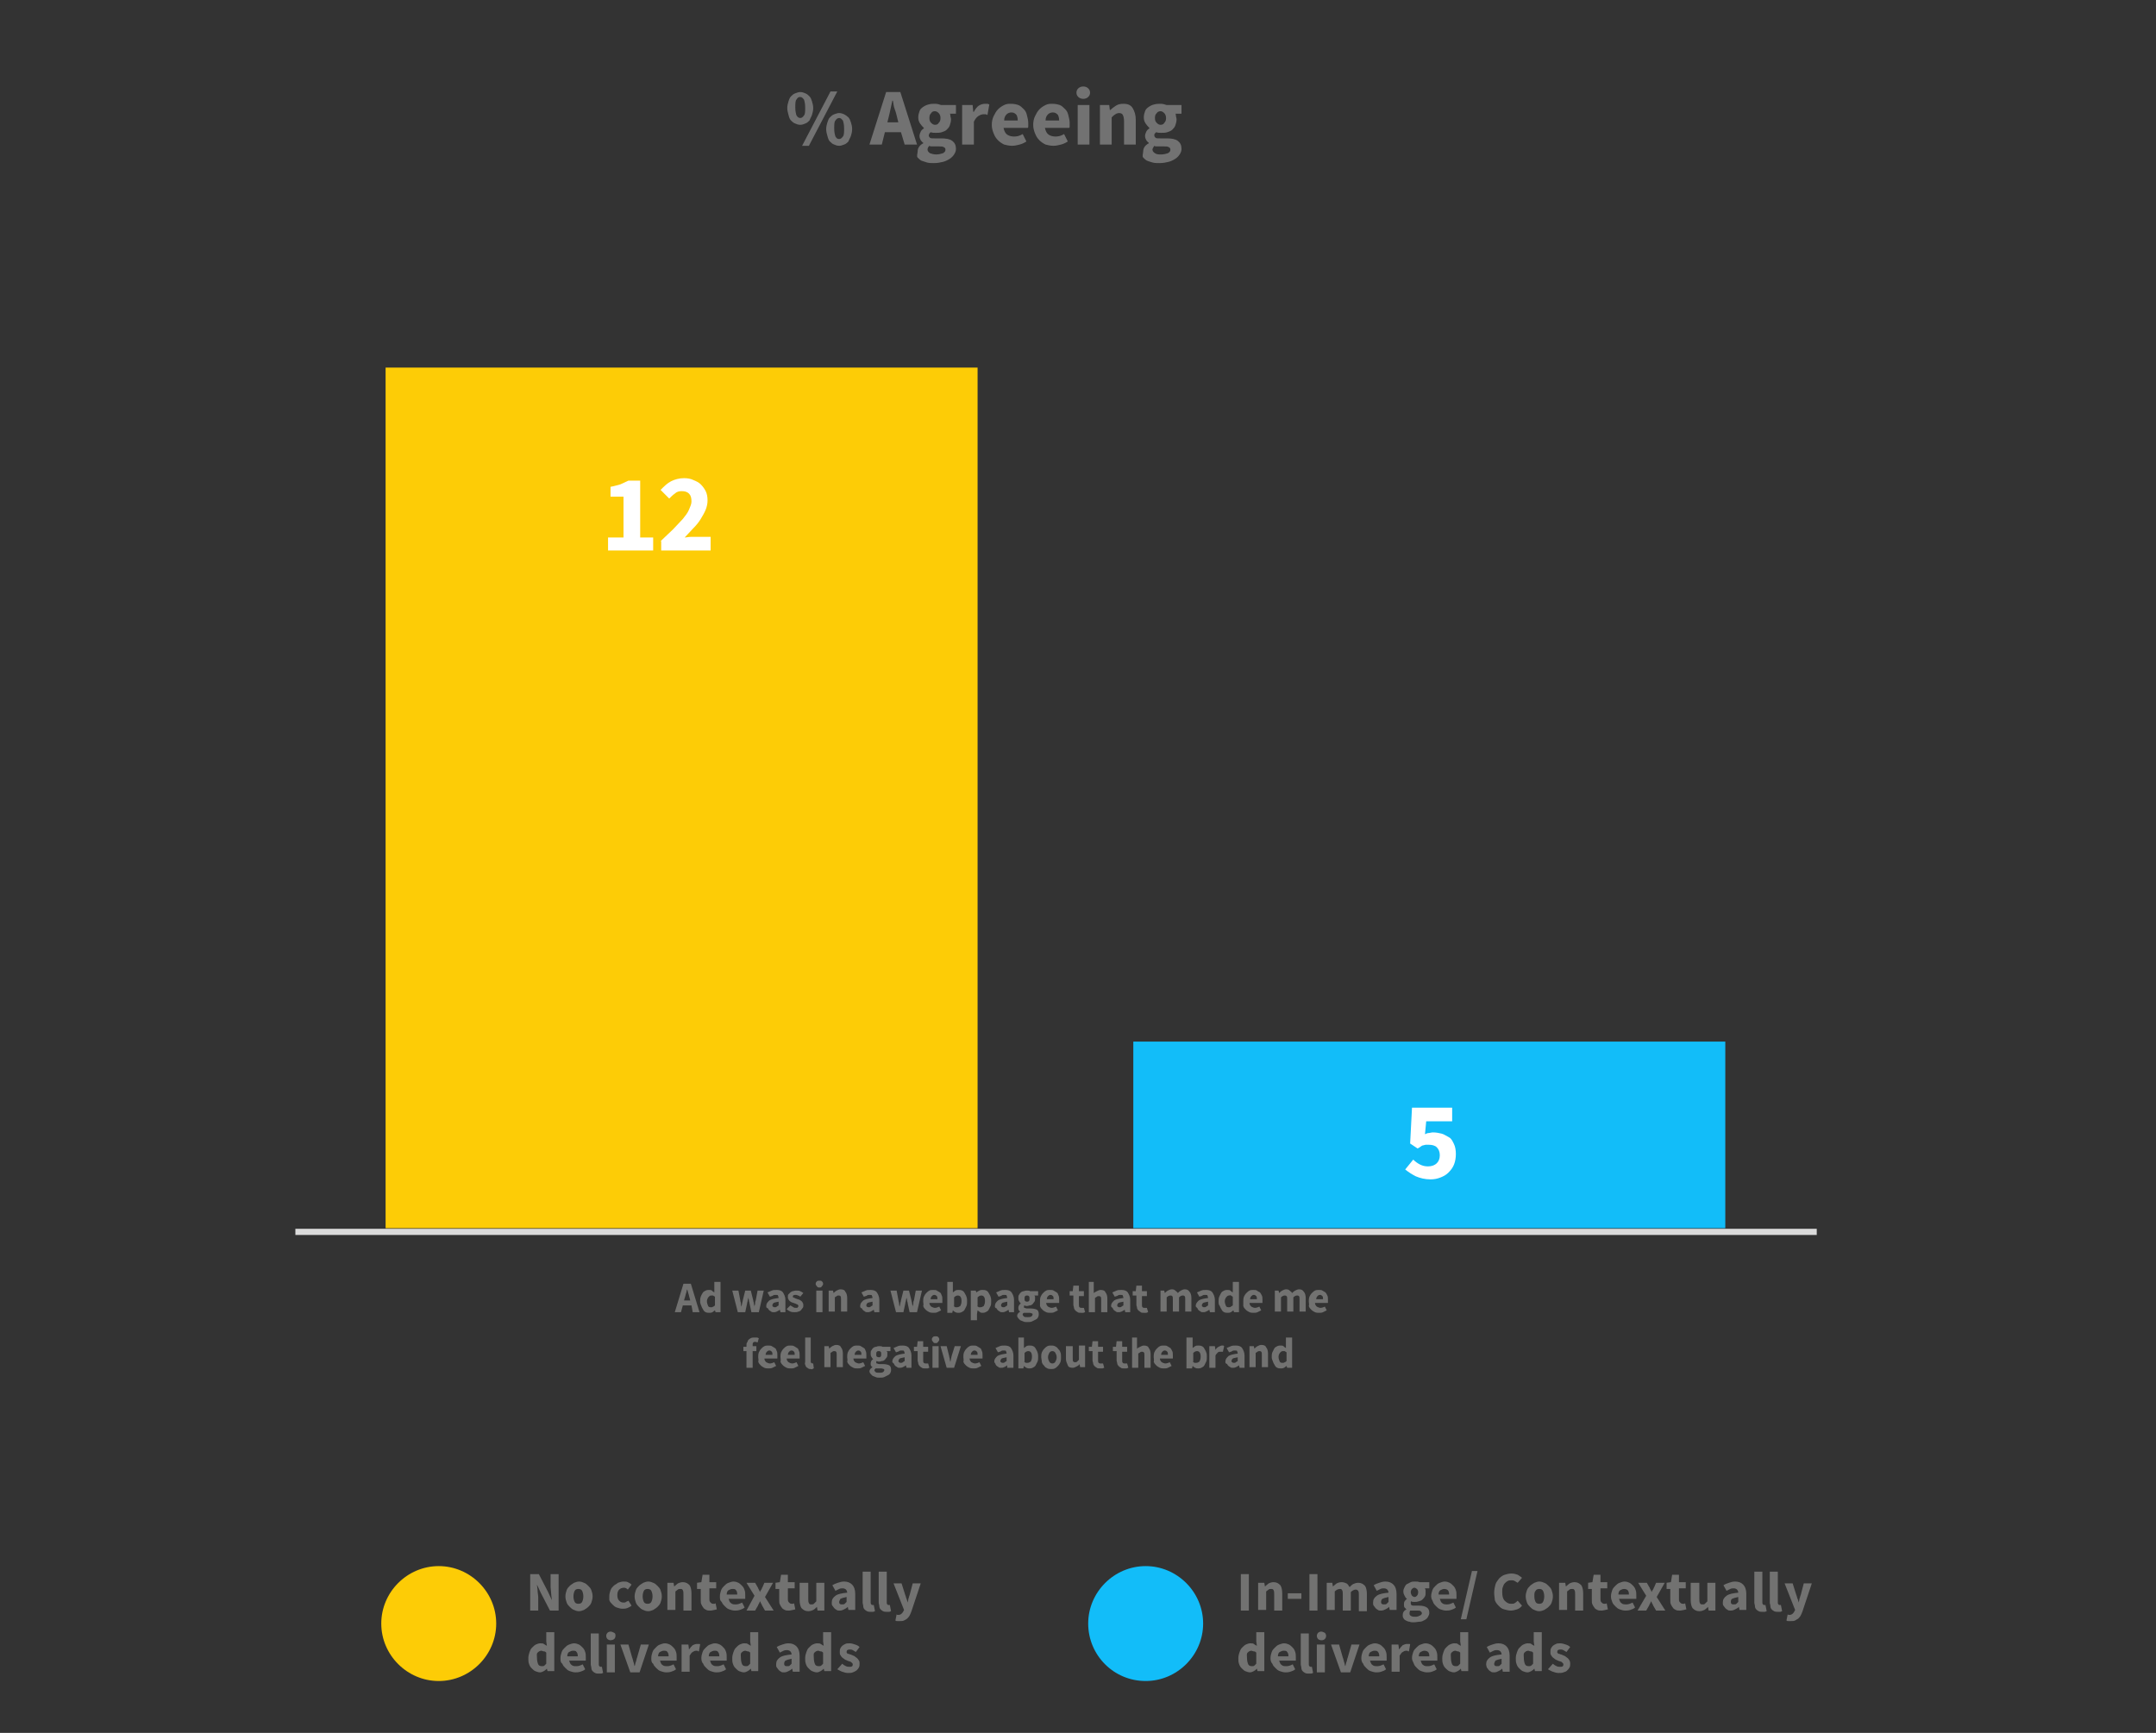<?xml version="1.0" encoding="utf-8"?>
<!-- Generator: Adobe Illustrator 24.2.3, SVG Export Plug-In . SVG Version: 6.00 Build 0)  -->
<svg version="1.1" id="Layer_1" xmlns="http://www.w3.org/2000/svg" xmlns:xlink="http://www.w3.org/1999/xlink" x="0px" y="0px"
	 viewBox="0 0 348.9 280.5" style="enable-background:new 0 0 348.9 280.5;" xml:space="preserve">
<rect x="0" y="0" width="348.9" height="280.5" fill="#333333" stroke="none"/>
<style type="text/css">
	.st0{fill:#FDCC06;}
	.st1{enable-background:new    ;}
	.st2{fill:#727271;}
	.st3{fill:#12BDF9;}
	.st4{fill:none;stroke:#DBDBDB;}
	.st5{fill:#FFFFFF;}
	.st6{fill:#727272;}
</style>
<g>
	<path class="st0" d="M71,272.1c5.1,0,9.3-4.2,9.3-9.3s-4.2-9.3-9.3-9.3c-5.1,0-9.3,4.2-9.3,9.3S65.9,272.1,71,272.1"/>
</g>
<g class="st1">
	<path class="st2" d="M85.8,254.8h1.4l1.5,2.9l0.6,1.3h0c0-0.3-0.1-0.7-0.1-1s-0.1-0.8-0.1-1.1v-2.1h1.3v5.9h-1.4l-1.5-2.9l-0.6-1.3
		h0c0,0.3,0.1,0.7,0.1,1s0.1,0.7,0.1,1.1v2.1h-1.3V254.8z"/>
	<path class="st2" d="M91.5,258.4c0-0.4,0.1-0.7,0.2-1s0.3-0.5,0.5-0.7s0.4-0.3,0.7-0.5c0.3-0.1,0.5-0.2,0.8-0.2s0.6,0.1,0.8,0.2
		c0.3,0.1,0.5,0.3,0.7,0.5c0.2,0.2,0.4,0.4,0.5,0.7c0.1,0.3,0.2,0.6,0.2,1c0,0.4-0.1,0.7-0.2,1c-0.1,0.3-0.3,0.5-0.5,0.7
		c-0.2,0.2-0.4,0.3-0.7,0.5c-0.3,0.1-0.5,0.2-0.8,0.2s-0.6-0.1-0.8-0.2c-0.3-0.1-0.5-0.3-0.7-0.5s-0.4-0.4-0.5-0.7
		S91.5,258.8,91.5,258.4z M92.8,258.4c0,0.4,0.1,0.7,0.2,0.9c0.1,0.2,0.3,0.3,0.6,0.3c0.3,0,0.5-0.1,0.6-0.3
		c0.1-0.2,0.2-0.5,0.2-0.9c0-0.4-0.1-0.7-0.2-0.9c-0.1-0.2-0.3-0.3-0.6-0.3c-0.3,0-0.5,0.1-0.6,0.3C92.9,257.7,92.8,258,92.8,258.4z
		"/>
</g>
<g class="st1">
	<path class="st2" d="M98.6,258.4c0-0.4,0.1-0.7,0.2-1s0.3-0.5,0.5-0.7s0.5-0.3,0.7-0.5c0.3-0.1,0.6-0.2,0.9-0.2
		c0.3,0,0.5,0,0.7,0.1c0.2,0.1,0.4,0.2,0.6,0.4l-0.6,0.8c-0.2-0.2-0.4-0.3-0.6-0.3c-0.3,0-0.6,0.1-0.8,0.3c-0.2,0.2-0.3,0.5-0.3,0.9
		c0,0.4,0.1,0.7,0.3,0.9c0.2,0.2,0.4,0.3,0.7,0.3c0.2,0,0.3,0,0.4-0.1c0.1-0.1,0.3-0.1,0.4-0.2l0.5,0.8c-0.2,0.2-0.5,0.3-0.7,0.4
		c-0.3,0.1-0.5,0.1-0.8,0.1c-0.3,0-0.6-0.1-0.9-0.2c-0.3-0.1-0.5-0.3-0.7-0.5c-0.2-0.2-0.4-0.4-0.5-0.7
		C98.6,259.1,98.6,258.8,98.6,258.4z"/>
</g>
<g class="st1">
	<path class="st2" d="M102.7,258.4c0-0.4,0.1-0.7,0.2-1s0.3-0.5,0.5-0.7s0.4-0.3,0.7-0.5c0.3-0.1,0.5-0.2,0.8-0.2s0.6,0.1,0.8,0.2
		c0.3,0.1,0.5,0.3,0.7,0.5c0.2,0.2,0.4,0.4,0.5,0.7c0.1,0.3,0.2,0.6,0.2,1c0,0.4-0.1,0.7-0.2,1c-0.1,0.3-0.3,0.5-0.5,0.7
		c-0.2,0.2-0.4,0.3-0.7,0.5c-0.3,0.1-0.5,0.2-0.8,0.2s-0.6-0.1-0.8-0.2c-0.3-0.1-0.5-0.3-0.7-0.5s-0.4-0.4-0.5-0.7
		S102.7,258.8,102.7,258.4z M104,258.4c0,0.4,0.1,0.7,0.2,0.9c0.1,0.2,0.3,0.3,0.6,0.3c0.3,0,0.5-0.1,0.6-0.3
		c0.1-0.2,0.2-0.5,0.2-0.9c0-0.4-0.1-0.7-0.2-0.9c-0.1-0.2-0.3-0.3-0.6-0.3c-0.3,0-0.5,0.1-0.6,0.3C104.1,257.7,104,258,104,258.4z"
		/>
	<path class="st2" d="M107.9,256.2h1.1l0.1,0.6h0c0.2-0.2,0.4-0.3,0.6-0.5c0.2-0.1,0.5-0.2,0.8-0.2c0.5,0,0.8,0.2,1.1,0.5
		c0.2,0.3,0.3,0.8,0.3,1.3v2.8h-1.3v-2.6c0-0.3,0-0.5-0.1-0.7s-0.2-0.2-0.4-0.2c-0.2,0-0.3,0-0.4,0.1c-0.1,0.1-0.3,0.2-0.4,0.3v3
		h-1.3V256.2z"/>
</g>
<g class="st1">
	<path class="st2" d="M113.4,257.2h-0.6v-1l0.7-0.1l0.2-1.2h1.1v1.2h1.1v1h-1.1v1.8c0,0.3,0.1,0.4,0.2,0.5c0.1,0.1,0.2,0.2,0.4,0.2
		c0.1,0,0.1,0,0.2,0c0.1,0,0.1,0,0.2-0.1l0.2,1c-0.1,0-0.3,0.1-0.4,0.1s-0.4,0.1-0.6,0.1c-0.3,0-0.5,0-0.7-0.1
		c-0.2-0.1-0.4-0.2-0.5-0.4c-0.1-0.1-0.2-0.3-0.3-0.5c-0.1-0.2-0.1-0.4-0.1-0.7V257.2z"/>
</g>
<g class="st1">
	<path class="st2" d="M116.5,258.4c0-0.4,0.1-0.7,0.2-1c0.1-0.3,0.3-0.5,0.5-0.7c0.2-0.2,0.4-0.4,0.7-0.5c0.3-0.1,0.5-0.2,0.8-0.2
		c0.3,0,0.6,0.1,0.8,0.2c0.2,0.1,0.4,0.3,0.6,0.5s0.3,0.4,0.4,0.7s0.1,0.5,0.1,0.9c0,0.1,0,0.2,0,0.3c0,0.1,0,0.2,0,0.2h-2.7
		c0.1,0.3,0.2,0.6,0.4,0.7c0.2,0.2,0.5,0.2,0.8,0.2c0.3,0,0.6-0.1,1-0.3l0.4,0.8c-0.2,0.2-0.5,0.3-0.8,0.4c-0.3,0.1-0.6,0.1-0.8,0.1
		c-0.3,0-0.6-0.1-0.9-0.2c-0.3-0.1-0.5-0.3-0.7-0.5c-0.2-0.2-0.4-0.4-0.5-0.7C116.5,259.1,116.5,258.8,116.5,258.4z M119.3,258
		c0-0.3-0.1-0.5-0.2-0.6c-0.1-0.2-0.3-0.2-0.6-0.2c-0.2,0-0.4,0.1-0.6,0.2c-0.2,0.1-0.3,0.4-0.3,0.7H119.3z"/>
</g>
<g class="st1">
	<path class="st2" d="M122.1,258.3l-1.3-2.1h1.4l0.4,0.7c0.1,0.1,0.1,0.3,0.2,0.4s0.1,0.3,0.2,0.4h0c0-0.1,0.1-0.3,0.2-0.4
		c0.1-0.1,0.1-0.3,0.2-0.4l0.3-0.7h1.4l-1.3,2.3l1.4,2.2h-1.4l-0.4-0.7c-0.1-0.1-0.1-0.3-0.2-0.4c-0.1-0.1-0.1-0.3-0.2-0.4h0
		c-0.1,0.1-0.1,0.3-0.2,0.4c-0.1,0.1-0.1,0.3-0.2,0.4l-0.4,0.7h-1.4L122.1,258.3z"/>
</g>
<g class="st1">
	<path class="st2" d="M126.1,257.2h-0.6v-1l0.7-0.1l0.2-1.2h1.1v1.2h1.1v1h-1.1v1.8c0,0.3,0.1,0.4,0.2,0.5c0.1,0.1,0.2,0.2,0.4,0.2
		c0.1,0,0.1,0,0.2,0c0.1,0,0.1,0,0.2-0.1l0.2,1c-0.1,0-0.3,0.1-0.4,0.1s-0.4,0.1-0.6,0.1c-0.3,0-0.5,0-0.7-0.1
		c-0.2-0.1-0.4-0.2-0.5-0.4c-0.1-0.1-0.2-0.3-0.3-0.5c-0.1-0.2-0.1-0.4-0.1-0.7V257.2z"/>
</g>
<g class="st1">
	<path class="st2" d="M129.5,256.2h1.3v2.6c0,0.3,0,0.5,0.1,0.7s0.2,0.2,0.4,0.2c0.2,0,0.3,0,0.4-0.1c0.1-0.1,0.2-0.2,0.4-0.4v-3
		h1.3v4.5h-1.1l-0.1-0.6h0c-0.2,0.2-0.4,0.4-0.6,0.5c-0.2,0.1-0.5,0.2-0.8,0.2c-0.5,0-0.8-0.2-1.1-0.5c-0.2-0.3-0.3-0.8-0.3-1.3
		V256.2z"/>
</g>
<g class="st1">
	<path class="st2" d="M134.6,259.4c0-0.5,0.2-0.8,0.6-1.1s1-0.4,1.9-0.5c0-0.2-0.1-0.4-0.2-0.5s-0.3-0.2-0.5-0.2
		c-0.2,0-0.4,0-0.6,0.1c-0.2,0.1-0.4,0.2-0.6,0.3l-0.5-0.9c0.3-0.2,0.6-0.3,0.9-0.4c0.3-0.1,0.6-0.2,1-0.2c0.6,0,1,0.2,1.3,0.5
		c0.3,0.3,0.5,0.8,0.5,1.5v2.6h-1.1l-0.1-0.5h0c-0.2,0.2-0.4,0.3-0.6,0.4c-0.2,0.1-0.4,0.2-0.7,0.2c-0.2,0-0.4,0-0.5-0.1
		c-0.2-0.1-0.3-0.2-0.4-0.3c-0.1-0.1-0.2-0.3-0.3-0.4S134.6,259.6,134.6,259.4z M135.8,259.3c0,0.1,0,0.2,0.1,0.3
		c0.1,0.1,0.2,0.1,0.4,0.1c0.2,0,0.3,0,0.4-0.1c0.1-0.1,0.2-0.2,0.3-0.3v-0.8c-0.5,0.1-0.8,0.2-1,0.3
		C135.9,259,135.8,259.2,135.8,259.3z"/>
</g>
<g class="st1">
	<path class="st2" d="M139.6,254.4h1.3v5c0,0.1,0,0.2,0.1,0.3c0.1,0.1,0.1,0.1,0.2,0.1c0,0,0.1,0,0.1,0s0,0,0.1,0l0.2,1
		c-0.1,0-0.2,0.1-0.3,0.1c-0.1,0-0.2,0-0.4,0c-0.2,0-0.4,0-0.6-0.1c-0.2-0.1-0.3-0.2-0.4-0.3c-0.1-0.1-0.2-0.3-0.2-0.5
		c0-0.2-0.1-0.4-0.1-0.6V254.4z"/>
	<path class="st2" d="M142.2,254.4h1.3v5c0,0.1,0,0.2,0.1,0.3c0.1,0.1,0.1,0.1,0.2,0.1c0,0,0.1,0,0.1,0s0,0,0.1,0l0.2,1
		c-0.1,0-0.2,0.1-0.3,0.1c-0.1,0-0.2,0-0.4,0c-0.2,0-0.4,0-0.6-0.1c-0.2-0.1-0.3-0.2-0.4-0.3c-0.1-0.1-0.2-0.3-0.2-0.5
		c0-0.2-0.1-0.4-0.1-0.6V254.4z"/>
</g>
<g class="st1">
	<path class="st2" d="M145.2,261.4c0.1,0,0.1,0,0.2,0c0.2,0,0.4-0.1,0.5-0.2c0.1-0.1,0.2-0.2,0.3-0.4l0.1-0.2l-1.7-4.3h1.3l0.6,1.9
		c0.1,0.2,0.1,0.4,0.2,0.6c0.1,0.2,0.1,0.4,0.2,0.6h0c0-0.2,0.1-0.4,0.1-0.6c0.1-0.2,0.1-0.4,0.2-0.6l0.5-1.9h1.3l-1.5,4.5
		c-0.1,0.3-0.2,0.5-0.3,0.7c-0.1,0.2-0.3,0.4-0.4,0.5s-0.3,0.2-0.5,0.3c-0.2,0.1-0.4,0.1-0.7,0.1c-0.1,0-0.3,0-0.4,0
		c-0.1,0-0.2,0-0.3-0.1l0.2-1C145.1,261.3,145.1,261.3,145.2,261.4z"/>
</g>
<g class="st1">
	<path class="st2" d="M85.5,268.4c0-0.4,0.1-0.7,0.2-1s0.2-0.5,0.4-0.7s0.4-0.4,0.6-0.5c0.2-0.1,0.5-0.2,0.7-0.2
		c0.3,0,0.5,0,0.6,0.1c0.2,0.1,0.3,0.2,0.5,0.3l-0.1-0.7v-1.5h1.3v6.3h-1.1l-0.1-0.4h0c-0.2,0.2-0.3,0.3-0.5,0.4
		c-0.2,0.1-0.4,0.2-0.6,0.2c-0.3,0-0.5-0.1-0.8-0.2c-0.2-0.1-0.4-0.3-0.6-0.5c-0.2-0.2-0.3-0.4-0.4-0.7S85.5,268.8,85.5,268.4z
		 M86.9,268.4c0,0.4,0.1,0.8,0.2,1c0.1,0.2,0.3,0.3,0.6,0.3c0.1,0,0.3,0,0.4-0.1c0.1-0.1,0.2-0.2,0.3-0.3v-1.8
		c-0.1-0.1-0.2-0.2-0.4-0.2s-0.2-0.1-0.4-0.1c-0.2,0-0.4,0.1-0.6,0.3S86.9,268,86.9,268.4z"/>
</g>
<g class="st1">
	<path class="st2" d="M90.7,268.4c0-0.4,0.1-0.7,0.2-1c0.1-0.3,0.3-0.5,0.5-0.7c0.2-0.2,0.4-0.4,0.7-0.5c0.3-0.1,0.5-0.2,0.8-0.2
		c0.3,0,0.6,0.1,0.8,0.2c0.2,0.1,0.4,0.3,0.6,0.5s0.3,0.4,0.4,0.7s0.1,0.5,0.1,0.9c0,0.1,0,0.2,0,0.3c0,0.1,0,0.2,0,0.2h-2.7
		c0.1,0.3,0.2,0.6,0.4,0.7c0.2,0.2,0.5,0.2,0.8,0.2c0.3,0,0.6-0.1,1-0.3l0.4,0.8c-0.2,0.2-0.5,0.3-0.8,0.4c-0.3,0.1-0.6,0.1-0.8,0.1
		c-0.3,0-0.6-0.1-0.9-0.2c-0.3-0.1-0.5-0.3-0.7-0.5c-0.2-0.2-0.4-0.4-0.5-0.7C90.7,269.1,90.7,268.8,90.7,268.4z M93.5,268
		c0-0.3-0.1-0.5-0.2-0.6c-0.1-0.2-0.3-0.2-0.6-0.2c-0.2,0-0.4,0.1-0.6,0.2c-0.2,0.1-0.3,0.4-0.3,0.7H93.5z"/>
	<path class="st2" d="M95.6,264.4h1.3v5c0,0.1,0,0.2,0.1,0.3c0.1,0.1,0.1,0.1,0.2,0.1c0,0,0.1,0,0.1,0s0,0,0.1,0l0.2,1
		c-0.1,0-0.2,0.1-0.3,0.1c-0.1,0-0.2,0-0.4,0c-0.2,0-0.4,0-0.6-0.1c-0.2-0.1-0.3-0.2-0.4-0.3c-0.1-0.1-0.2-0.3-0.2-0.5
		c0-0.2-0.1-0.4-0.1-0.6V264.4z"/>
	<path class="st2" d="M98.8,265.5c-0.2,0-0.4-0.1-0.5-0.2s-0.2-0.3-0.2-0.5c0-0.2,0.1-0.4,0.2-0.5s0.3-0.2,0.5-0.2
		c0.2,0,0.4,0.1,0.6,0.2s0.2,0.3,0.2,0.5c0,0.2-0.1,0.4-0.2,0.5S99,265.5,98.8,265.5z M98.2,266.2h1.3v4.5h-1.3V266.2z"/>
</g>
<g class="st1">
	<path class="st2" d="M100.4,266.2h1.3l0.6,2.1c0.1,0.2,0.1,0.4,0.2,0.7c0.1,0.2,0.1,0.5,0.2,0.7h0c0.1-0.2,0.1-0.5,0.2-0.7
		c0.1-0.2,0.1-0.5,0.2-0.7l0.6-2.1h1.3l-1.5,4.5H102L100.4,266.2z"/>
</g>
<g class="st1">
	<path class="st2" d="M105.4,268.4c0-0.4,0.1-0.7,0.2-1c0.1-0.3,0.3-0.5,0.5-0.7c0.2-0.2,0.4-0.4,0.7-0.5c0.3-0.1,0.5-0.2,0.8-0.2
		c0.3,0,0.6,0.1,0.8,0.2c0.2,0.1,0.4,0.3,0.6,0.5s0.3,0.4,0.4,0.7s0.1,0.5,0.1,0.9c0,0.1,0,0.2,0,0.3c0,0.1,0,0.2,0,0.2h-2.7
		c0.1,0.3,0.2,0.6,0.4,0.7c0.2,0.2,0.5,0.2,0.8,0.2c0.3,0,0.6-0.1,1-0.3l0.4,0.8c-0.2,0.2-0.5,0.3-0.8,0.4c-0.3,0.1-0.6,0.1-0.8,0.1
		c-0.3,0-0.6-0.1-0.9-0.2c-0.3-0.1-0.5-0.3-0.7-0.5c-0.2-0.2-0.4-0.4-0.5-0.7C105.4,269.1,105.4,268.8,105.4,268.4z M108.2,268
		c0-0.3-0.1-0.5-0.2-0.6c-0.1-0.2-0.3-0.2-0.6-0.2c-0.2,0-0.4,0.1-0.6,0.2c-0.2,0.1-0.3,0.4-0.3,0.7H108.2z"/>
	<path class="st2" d="M110.3,266.2h1.1l0.1,0.8h0c0.2-0.3,0.4-0.5,0.6-0.7c0.2-0.1,0.5-0.2,0.7-0.2c0.1,0,0.2,0,0.3,0
		c0.1,0,0.2,0,0.2,0.1l-0.2,1.1c-0.1,0-0.2,0-0.2-0.1c-0.1,0-0.2,0-0.3,0c-0.2,0-0.3,0.1-0.5,0.2c-0.2,0.1-0.3,0.3-0.5,0.6v2.6h-1.3
		V266.2z"/>
	<path class="st2" d="M113.5,268.4c0-0.4,0.1-0.7,0.2-1c0.1-0.3,0.3-0.5,0.5-0.7c0.2-0.2,0.4-0.4,0.7-0.5c0.3-0.1,0.5-0.2,0.8-0.2
		c0.3,0,0.6,0.1,0.8,0.2c0.2,0.1,0.4,0.3,0.6,0.5s0.3,0.4,0.4,0.7s0.1,0.5,0.1,0.9c0,0.1,0,0.2,0,0.3c0,0.1,0,0.2,0,0.2h-2.7
		c0.1,0.3,0.2,0.6,0.4,0.7c0.2,0.2,0.5,0.2,0.8,0.2c0.3,0,0.6-0.1,1-0.3l0.4,0.8c-0.2,0.2-0.5,0.3-0.8,0.4c-0.3,0.1-0.6,0.1-0.8,0.1
		c-0.3,0-0.6-0.1-0.9-0.2c-0.3-0.1-0.5-0.3-0.7-0.5c-0.2-0.2-0.4-0.4-0.5-0.7C113.6,269.1,113.5,268.8,113.5,268.4z M116.4,268
		c0-0.3-0.1-0.5-0.2-0.6c-0.1-0.2-0.3-0.2-0.6-0.2c-0.2,0-0.4,0.1-0.6,0.2c-0.2,0.1-0.3,0.4-0.3,0.7H116.4z"/>
</g>
<g class="st1">
	<path class="st2" d="M118.5,268.4c0-0.4,0.1-0.7,0.2-1s0.2-0.5,0.4-0.7s0.4-0.4,0.6-0.5c0.2-0.1,0.5-0.2,0.7-0.2
		c0.3,0,0.5,0,0.6,0.1c0.2,0.1,0.3,0.2,0.5,0.3l-0.1-0.7v-1.5h1.3v6.3h-1.1l-0.1-0.4h0c-0.2,0.2-0.3,0.3-0.5,0.4
		c-0.2,0.1-0.4,0.2-0.6,0.2c-0.3,0-0.5-0.1-0.8-0.2c-0.2-0.1-0.4-0.3-0.6-0.5c-0.2-0.2-0.3-0.4-0.4-0.7S118.5,268.8,118.5,268.4z
		 M119.9,268.4c0,0.4,0.1,0.8,0.2,1c0.1,0.2,0.3,0.3,0.6,0.3c0.1,0,0.3,0,0.4-0.1c0.1-0.1,0.2-0.2,0.3-0.3v-1.8
		c-0.1-0.1-0.2-0.2-0.4-0.2s-0.2-0.1-0.4-0.1c-0.2,0-0.4,0.1-0.6,0.3S119.9,268,119.9,268.4z"/>
	<path class="st2" d="M125.6,269.4c0-0.5,0.2-0.8,0.6-1.1s1-0.4,1.9-0.5c0-0.2-0.1-0.4-0.2-0.5s-0.3-0.2-0.5-0.2
		c-0.2,0-0.4,0-0.6,0.1c-0.2,0.1-0.4,0.2-0.6,0.3l-0.5-0.9c0.3-0.2,0.6-0.3,0.9-0.4c0.3-0.1,0.6-0.2,1-0.2c0.6,0,1,0.2,1.3,0.5
		c0.3,0.3,0.5,0.8,0.5,1.5v2.6h-1.1l-0.1-0.5h0c-0.2,0.2-0.4,0.3-0.6,0.4c-0.2,0.1-0.4,0.2-0.7,0.2c-0.2,0-0.4,0-0.5-0.1
		c-0.2-0.1-0.3-0.2-0.4-0.3c-0.1-0.1-0.2-0.3-0.3-0.4S125.6,269.6,125.6,269.4z M126.9,269.3c0,0.1,0,0.2,0.1,0.3
		c0.1,0.1,0.2,0.1,0.4,0.1c0.2,0,0.3,0,0.4-0.1c0.1-0.1,0.2-0.2,0.3-0.3v-0.8c-0.5,0.1-0.8,0.2-1,0.3
		C126.9,269,126.9,269.2,126.9,269.3z"/>
	<path class="st2" d="M130.3,268.4c0-0.4,0.1-0.7,0.2-1s0.2-0.5,0.4-0.7s0.4-0.4,0.6-0.5c0.2-0.1,0.5-0.2,0.7-0.2
		c0.3,0,0.5,0,0.6,0.1c0.2,0.1,0.3,0.2,0.5,0.3l-0.1-0.7v-1.5h1.3v6.3h-1.1l-0.1-0.4h0c-0.2,0.2-0.3,0.3-0.5,0.4
		c-0.2,0.1-0.4,0.2-0.6,0.2c-0.3,0-0.5-0.1-0.8-0.2c-0.2-0.1-0.4-0.3-0.6-0.5c-0.2-0.2-0.3-0.4-0.4-0.7S130.3,268.8,130.3,268.4z
		 M131.7,268.4c0,0.4,0.1,0.8,0.2,1c0.1,0.2,0.3,0.3,0.6,0.3c0.1,0,0.3,0,0.4-0.1c0.1-0.1,0.2-0.2,0.3-0.3v-1.8
		c-0.1-0.1-0.2-0.2-0.4-0.2s-0.2-0.1-0.4-0.1c-0.2,0-0.4,0.1-0.6,0.3S131.7,268,131.7,268.4z"/>
</g>
<g class="st1">
	<path class="st2" d="M136.3,269.3c0.2,0.2,0.4,0.3,0.6,0.4c0.2,0.1,0.4,0.1,0.6,0.1c0.2,0,0.3,0,0.4-0.1c0.1-0.1,0.1-0.2,0.1-0.3
		c0-0.1,0-0.1-0.1-0.2c-0.1-0.1-0.1-0.1-0.2-0.2c-0.1,0-0.2-0.1-0.3-0.1c-0.1,0-0.2-0.1-0.3-0.1c-0.1-0.1-0.3-0.1-0.4-0.2
		c-0.1-0.1-0.3-0.2-0.4-0.3c-0.1-0.1-0.2-0.2-0.3-0.4c-0.1-0.1-0.1-0.3-0.1-0.5c0-0.2,0-0.4,0.1-0.6s0.2-0.3,0.3-0.4
		s0.3-0.2,0.5-0.3c0.2-0.1,0.4-0.1,0.7-0.1c0.3,0,0.6,0.1,0.9,0.2s0.5,0.2,0.7,0.4l-0.6,0.8c-0.2-0.1-0.3-0.2-0.5-0.3
		c-0.2-0.1-0.3-0.1-0.5-0.1c-0.3,0-0.5,0.1-0.5,0.4c0,0.1,0,0.1,0.1,0.2c0,0.1,0.1,0.1,0.2,0.1s0.2,0.1,0.3,0.1
		c0.1,0,0.2,0.1,0.3,0.1c0.1,0.1,0.3,0.1,0.4,0.2c0.1,0.1,0.3,0.2,0.4,0.3c0.1,0.1,0.2,0.2,0.3,0.4c0.1,0.1,0.1,0.3,0.1,0.5
		s0,0.4-0.1,0.6c-0.1,0.2-0.2,0.3-0.4,0.5c-0.2,0.1-0.3,0.2-0.6,0.3c-0.2,0.1-0.5,0.1-0.8,0.1c-0.3,0-0.6-0.1-0.9-0.2
		c-0.3-0.1-0.6-0.3-0.8-0.4L136.3,269.3z"/>
</g>
<g>
	<path class="st3" d="M185.4,272.1c5.1,0,9.3-4.2,9.3-9.3s-4.2-9.3-9.3-9.3s-9.3,4.2-9.3,9.3S180.2,272.1,185.4,272.1"/>
</g>
<g class="st1">
	<path class="st2" d="M200.8,254.8h1.3v5.9h-1.3V254.8z"/>
</g>
<g class="st1">
	<path class="st2" d="M203.5,256.2h1.1l0.1,0.6h0c0.2-0.2,0.4-0.3,0.6-0.5c0.2-0.1,0.5-0.2,0.8-0.2c0.5,0,0.8,0.2,1.1,0.5
		c0.2,0.3,0.3,0.8,0.3,1.3v2.8h-1.3v-2.6c0-0.3,0-0.5-0.1-0.7s-0.2-0.2-0.4-0.2c-0.2,0-0.3,0-0.4,0.1c-0.1,0.1-0.3,0.2-0.4,0.3v3
		h-1.3V256.2z"/>
	<path class="st2" d="M208.4,257.9h2.2v0.9h-2.2V257.9z"/>
</g>
<g class="st1">
	<path class="st2" d="M211.9,254.8h1.3v5.9h-1.3V254.8z"/>
	<path class="st2" d="M214.5,256.2h1.1l0.1,0.6h0c0.2-0.2,0.4-0.3,0.6-0.5c0.2-0.1,0.5-0.2,0.8-0.2c0.3,0,0.6,0.1,0.8,0.2
		c0.2,0.1,0.3,0.3,0.5,0.6c0.2-0.2,0.4-0.4,0.6-0.5c0.2-0.1,0.5-0.2,0.8-0.2c0.5,0,0.8,0.2,1.1,0.5c0.2,0.3,0.3,0.8,0.3,1.3v2.8
		h-1.3v-2.6c0-0.3,0-0.5-0.1-0.7c-0.1-0.1-0.2-0.2-0.4-0.2c-0.2,0-0.5,0.1-0.8,0.4v3h-1.3v-2.6c0-0.3,0-0.5-0.1-0.7
		s-0.2-0.2-0.4-0.2c-0.2,0-0.5,0.1-0.8,0.4v3h-1.3V256.2z"/>
</g>
<g class="st1">
	<path class="st2" d="M222.2,259.4c0-0.5,0.2-0.8,0.6-1.1c0.4-0.3,1-0.4,1.9-0.5c0-0.2-0.1-0.4-0.2-0.5c-0.1-0.1-0.3-0.2-0.5-0.2
		c-0.2,0-0.4,0-0.6,0.1c-0.2,0.1-0.4,0.2-0.6,0.3l-0.5-0.9c0.3-0.2,0.6-0.3,0.9-0.4c0.3-0.1,0.6-0.2,1-0.2c0.6,0,1,0.2,1.3,0.5
		c0.3,0.3,0.5,0.8,0.5,1.5v2.6h-1.1l-0.1-0.5h0c-0.2,0.2-0.4,0.3-0.6,0.4c-0.2,0.1-0.4,0.2-0.7,0.2c-0.2,0-0.4,0-0.5-0.1
		c-0.2-0.1-0.3-0.2-0.4-0.3c-0.1-0.1-0.2-0.3-0.3-0.4C222.2,259.8,222.2,259.6,222.2,259.4z M223.5,259.3c0,0.1,0,0.2,0.1,0.3
		s0.2,0.1,0.4,0.1c0.2,0,0.3,0,0.4-0.1c0.1-0.1,0.2-0.2,0.3-0.3v-0.8c-0.5,0.1-0.8,0.2-1,0.3C223.5,259,223.5,259.2,223.5,259.3z"/>
</g>
<g class="st1">
	<path class="st2" d="M227,261.4c0-0.4,0.2-0.7,0.6-0.9v0c-0.1-0.1-0.2-0.2-0.3-0.3s-0.1-0.3-0.1-0.5c0-0.2,0-0.3,0.1-0.5
		c0.1-0.1,0.2-0.3,0.4-0.4v0c-0.2-0.1-0.3-0.3-0.4-0.5s-0.2-0.4-0.2-0.7c0-0.3,0.1-0.5,0.2-0.7c0.1-0.2,0.2-0.4,0.4-0.5
		c0.2-0.1,0.4-0.2,0.6-0.3c0.2-0.1,0.5-0.1,0.7-0.1c0.3,0,0.5,0,0.7,0.1h1.6v1h-0.7c0,0.1,0.1,0.2,0.1,0.3c0,0.1,0,0.2,0,0.3
		c0,0.3,0,0.5-0.1,0.7c-0.1,0.2-0.2,0.3-0.4,0.5s-0.3,0.2-0.6,0.3s-0.4,0.1-0.7,0.1c-0.2,0-0.4,0-0.5-0.1c-0.1,0-0.1,0.1-0.1,0.1
		c0,0,0,0.1,0,0.2c0,0.1,0,0.2,0.1,0.3c0.1,0.1,0.3,0.1,0.5,0.1h0.7c0.6,0,1,0.1,1.3,0.3s0.4,0.5,0.4,0.9c0,0.2-0.1,0.4-0.2,0.6
		s-0.3,0.4-0.5,0.5c-0.2,0.1-0.5,0.3-0.8,0.3s-0.7,0.1-1,0.1c-0.3,0-0.5,0-0.7-0.1c-0.2,0-0.4-0.1-0.6-0.2s-0.3-0.2-0.4-0.4
		C227,261.8,227,261.6,227,261.4z M228.1,261.2c0,0.2,0.1,0.3,0.3,0.4c0.2,0.1,0.4,0.1,0.7,0.1s0.5-0.1,0.7-0.2
		c0.2-0.1,0.3-0.2,0.3-0.4c0-0.1-0.1-0.2-0.2-0.3s-0.3-0.1-0.5-0.1h-0.5c-0.2,0-0.3,0-0.4,0s-0.2,0-0.3,0
		C228.1,260.9,228.1,261.1,228.1,261.2z M228.9,258.5c0.2,0,0.3-0.1,0.4-0.2c0.1-0.1,0.2-0.3,0.2-0.6c0-0.2-0.1-0.4-0.2-0.5
		c-0.1-0.1-0.3-0.2-0.4-0.2c-0.2,0-0.3,0.1-0.4,0.2c-0.1,0.1-0.2,0.3-0.2,0.5c0,0.3,0.1,0.4,0.2,0.6
		C228.6,258.4,228.8,258.5,228.9,258.5z"/>
	<path class="st2" d="M231.6,258.4c0-0.4,0.1-0.7,0.2-1c0.1-0.3,0.3-0.5,0.5-0.7s0.4-0.4,0.7-0.5c0.3-0.1,0.5-0.2,0.8-0.2
		c0.3,0,0.6,0.1,0.8,0.2c0.2,0.1,0.4,0.3,0.6,0.5s0.3,0.4,0.4,0.7s0.1,0.5,0.1,0.9c0,0.1,0,0.2,0,0.3c0,0.1,0,0.2,0,0.2h-2.7
		c0.1,0.3,0.2,0.6,0.4,0.7c0.2,0.2,0.5,0.2,0.8,0.2c0.3,0,0.6-0.1,1-0.3l0.4,0.8c-0.2,0.2-0.5,0.3-0.8,0.4c-0.3,0.1-0.6,0.1-0.8,0.1
		c-0.3,0-0.6-0.1-0.9-0.2c-0.3-0.1-0.5-0.3-0.7-0.5c-0.2-0.2-0.4-0.4-0.5-0.7S231.6,258.8,231.6,258.4z M234.5,258
		c0-0.3-0.1-0.5-0.2-0.6s-0.3-0.2-0.6-0.2c-0.2,0-0.4,0.1-0.6,0.2c-0.2,0.1-0.3,0.4-0.3,0.7H234.5z"/>
</g>
<g class="st1">
	<path class="st2" d="M238.2,254.3h0.9l-1.8,7.8h-0.9L238.2,254.3z"/>
</g>
<g class="st1">
	<path class="st2" d="M241.8,257.8c0-0.5,0.1-0.9,0.2-1.3c0.1-0.4,0.4-0.7,0.6-1c0.3-0.3,0.6-0.5,0.9-0.6c0.3-0.1,0.7-0.2,1.1-0.2
		c0.4,0,0.7,0.1,1,0.2c0.3,0.2,0.5,0.3,0.7,0.5l-0.7,0.8c-0.2-0.1-0.3-0.2-0.5-0.3s-0.3-0.1-0.5-0.1s-0.4,0-0.6,0.1
		c-0.2,0.1-0.3,0.2-0.5,0.4s-0.2,0.4-0.3,0.6c-0.1,0.2-0.1,0.5-0.1,0.8c0,0.6,0.1,1.1,0.4,1.4s0.6,0.5,1,0.5c0.2,0,0.5,0,0.6-0.1
		c0.2-0.1,0.3-0.2,0.5-0.4l0.7,0.8c-0.2,0.3-0.5,0.5-0.8,0.6c-0.3,0.1-0.7,0.2-1,0.2c-0.4,0-0.7-0.1-1.1-0.2s-0.6-0.3-0.9-0.6
		s-0.5-0.6-0.6-0.9C241.9,258.7,241.8,258.3,241.8,257.8z"/>
</g>
<g class="st1">
	<path class="st2" d="M246.9,258.4c0-0.4,0.1-0.7,0.2-1s0.3-0.5,0.5-0.7s0.4-0.3,0.7-0.5c0.3-0.1,0.5-0.2,0.8-0.2s0.6,0.1,0.8,0.2
		c0.3,0.1,0.5,0.3,0.7,0.5s0.4,0.4,0.5,0.7s0.2,0.6,0.2,1c0,0.4-0.1,0.7-0.2,1s-0.3,0.5-0.5,0.7s-0.4,0.3-0.7,0.5
		c-0.3,0.1-0.5,0.2-0.8,0.2s-0.6-0.1-0.8-0.2c-0.3-0.1-0.5-0.3-0.7-0.5s-0.4-0.4-0.5-0.7S246.9,258.8,246.9,258.4z M248.3,258.4
		c0,0.4,0.1,0.7,0.2,0.9c0.1,0.2,0.3,0.3,0.6,0.3c0.3,0,0.5-0.1,0.6-0.3c0.1-0.2,0.2-0.5,0.2-0.9c0-0.4-0.1-0.7-0.2-0.9
		c-0.1-0.2-0.3-0.3-0.6-0.3c-0.3,0-0.5,0.1-0.6,0.3C248.3,257.7,248.3,258,248.3,258.4z"/>
	<path class="st2" d="M252.2,256.2h1.1l0.1,0.6h0c0.2-0.2,0.4-0.3,0.6-0.5c0.2-0.1,0.5-0.2,0.8-0.2c0.5,0,0.8,0.2,1.1,0.5
		c0.2,0.3,0.3,0.8,0.3,1.3v2.8h-1.3v-2.6c0-0.3,0-0.5-0.1-0.7s-0.2-0.2-0.4-0.2c-0.2,0-0.3,0-0.4,0.1c-0.1,0.1-0.3,0.2-0.4,0.3v3
		h-1.3V256.2z"/>
</g>
<g class="st1">
	<path class="st2" d="M257.6,257.2H257v-1l0.7-0.1l0.2-1.2h1.1v1.2h1.1v1H259v1.8c0,0.3,0.1,0.4,0.2,0.5c0.1,0.1,0.2,0.2,0.4,0.2
		c0.1,0,0.1,0,0.2,0c0.1,0,0.1,0,0.2-0.1l0.2,1c-0.1,0-0.3,0.1-0.4,0.1s-0.4,0.1-0.6,0.1c-0.3,0-0.5,0-0.7-0.1s-0.4-0.2-0.5-0.4
		c-0.1-0.1-0.2-0.3-0.3-0.5s-0.1-0.4-0.1-0.7V257.2z"/>
</g>
<g class="st1">
	<path class="st2" d="M260.7,258.4c0-0.4,0.1-0.7,0.2-1c0.1-0.3,0.3-0.5,0.5-0.7s0.4-0.4,0.7-0.5c0.3-0.1,0.5-0.2,0.8-0.2
		c0.3,0,0.6,0.1,0.8,0.2c0.2,0.1,0.4,0.3,0.6,0.5s0.3,0.4,0.4,0.7s0.1,0.5,0.1,0.9c0,0.1,0,0.2,0,0.3c0,0.1,0,0.2,0,0.2H262
		c0.1,0.3,0.2,0.6,0.4,0.7c0.2,0.2,0.5,0.2,0.8,0.2c0.3,0,0.6-0.1,1-0.3l0.4,0.8c-0.2,0.2-0.5,0.3-0.8,0.4c-0.3,0.1-0.6,0.1-0.8,0.1
		c-0.3,0-0.6-0.1-0.9-0.2c-0.3-0.1-0.5-0.3-0.7-0.5c-0.2-0.2-0.4-0.4-0.5-0.7S260.7,258.8,260.7,258.4z M263.6,258
		c0-0.3-0.1-0.5-0.2-0.6s-0.3-0.2-0.6-0.2c-0.2,0-0.4,0.1-0.6,0.2c-0.2,0.1-0.3,0.4-0.3,0.7H263.6z"/>
</g>
<g class="st1">
	<path class="st2" d="M266.4,258.3l-1.3-2.1h1.4l0.4,0.7c0.1,0.1,0.1,0.3,0.2,0.4c0.1,0.1,0.1,0.3,0.2,0.4h0c0-0.1,0.1-0.3,0.2-0.4
		c0.1-0.1,0.1-0.3,0.2-0.4l0.3-0.7h1.4l-1.3,2.3l1.4,2.2H268l-0.4-0.7c-0.1-0.1-0.1-0.3-0.2-0.4s-0.1-0.3-0.2-0.4h0
		c-0.1,0.1-0.1,0.3-0.2,0.4c-0.1,0.1-0.1,0.3-0.2,0.4l-0.4,0.7H265L266.4,258.3z"/>
</g>
<g class="st1">
	<path class="st2" d="M270.3,257.2h-0.6v-1l0.7-0.1l0.2-1.2h1.1v1.2h1.1v1h-1.1v1.8c0,0.3,0.1,0.4,0.2,0.5c0.1,0.1,0.2,0.2,0.4,0.2
		c0.1,0,0.1,0,0.2,0c0.1,0,0.1,0,0.2-0.1l0.2,1c-0.1,0-0.3,0.1-0.4,0.1s-0.4,0.1-0.6,0.1c-0.3,0-0.5,0-0.7-0.1s-0.4-0.2-0.5-0.4
		c-0.1-0.1-0.2-0.3-0.3-0.5s-0.1-0.4-0.1-0.7V257.2z"/>
</g>
<g class="st1">
	<path class="st2" d="M273.7,256.2h1.3v2.6c0,0.3,0,0.5,0.1,0.7s0.2,0.2,0.4,0.2c0.2,0,0.3,0,0.4-0.1s0.2-0.2,0.4-0.4v-3h1.3v4.5
		h-1.1l-0.1-0.6h0c-0.2,0.2-0.4,0.4-0.6,0.5c-0.2,0.1-0.5,0.2-0.8,0.2c-0.5,0-0.8-0.2-1.1-0.5c-0.2-0.3-0.3-0.8-0.3-1.3V256.2z"/>
</g>
<g class="st1">
	<path class="st2" d="M278.8,259.4c0-0.5,0.2-0.8,0.6-1.1c0.4-0.3,1-0.4,1.9-0.5c0-0.2-0.1-0.4-0.2-0.5c-0.1-0.1-0.3-0.2-0.5-0.2
		c-0.2,0-0.4,0-0.6,0.1s-0.4,0.2-0.6,0.3l-0.5-0.9c0.3-0.2,0.6-0.3,0.9-0.4c0.3-0.1,0.6-0.2,1-0.2c0.6,0,1,0.2,1.3,0.5
		c0.3,0.3,0.5,0.8,0.5,1.5v2.6h-1.1l-0.1-0.5h0c-0.2,0.2-0.4,0.3-0.6,0.4c-0.2,0.1-0.4,0.2-0.7,0.2c-0.2,0-0.4,0-0.5-0.1
		c-0.2-0.1-0.3-0.2-0.4-0.3s-0.2-0.3-0.3-0.4C278.8,259.8,278.8,259.6,278.8,259.4z M280.1,259.3c0,0.1,0,0.2,0.1,0.3
		c0.1,0.1,0.2,0.1,0.4,0.1s0.3,0,0.4-0.1c0.1-0.1,0.2-0.2,0.3-0.3v-0.8c-0.5,0.1-0.8,0.2-1,0.3S280.1,259.2,280.1,259.3z"/>
</g>
<g class="st1">
	<path class="st2" d="M283.9,254.4h1.3v5c0,0.1,0,0.2,0.1,0.3s0.1,0.1,0.2,0.1c0,0,0.1,0,0.1,0c0,0,0,0,0.1,0l0.2,1
		c-0.1,0-0.2,0.1-0.3,0.1c-0.1,0-0.2,0-0.4,0c-0.2,0-0.4,0-0.6-0.1s-0.3-0.2-0.4-0.3c-0.1-0.1-0.2-0.3-0.2-0.5
		c0-0.2-0.1-0.4-0.1-0.6V254.4z"/>
	<path class="st2" d="M286.4,254.4h1.3v5c0,0.1,0,0.2,0.1,0.3c0.1,0.1,0.1,0.1,0.2,0.1c0,0,0.1,0,0.1,0c0,0,0,0,0.1,0l0.2,1
		c-0.1,0-0.2,0.1-0.3,0.1c-0.1,0-0.2,0-0.4,0c-0.2,0-0.4,0-0.6-0.1c-0.2-0.1-0.3-0.2-0.4-0.3s-0.2-0.3-0.2-0.5
		c0-0.2-0.1-0.4-0.1-0.6V254.4z"/>
</g>
<g class="st1">
	<path class="st2" d="M289.4,261.4c0.1,0,0.1,0,0.2,0c0.2,0,0.4-0.1,0.5-0.2s0.2-0.2,0.3-0.4l0.1-0.2l-1.7-4.3h1.3l0.6,1.9
		c0.1,0.2,0.1,0.4,0.2,0.6c0.1,0.2,0.1,0.4,0.2,0.6h0c0-0.2,0.1-0.4,0.1-0.6c0.1-0.2,0.1-0.4,0.2-0.6l0.5-1.9h1.3l-1.5,4.5
		c-0.1,0.3-0.2,0.5-0.3,0.7c-0.1,0.2-0.3,0.4-0.4,0.5c-0.2,0.1-0.3,0.2-0.5,0.3c-0.2,0.1-0.4,0.1-0.7,0.1c-0.1,0-0.3,0-0.4,0
		c-0.1,0-0.2,0-0.3-0.1l0.2-1C289.3,261.3,289.3,261.3,289.4,261.4z"/>
</g>
<g class="st1">
	<path class="st2" d="M200.4,268.4c0-0.4,0.1-0.7,0.2-1c0.1-0.3,0.2-0.5,0.4-0.7s0.4-0.4,0.6-0.5c0.2-0.1,0.5-0.2,0.7-0.2
		c0.3,0,0.5,0,0.6,0.1s0.3,0.2,0.5,0.3l-0.1-0.7v-1.5h1.3v6.3h-1.1l-0.1-0.4h0c-0.2,0.2-0.3,0.3-0.5,0.4c-0.2,0.1-0.4,0.2-0.6,0.2
		c-0.3,0-0.5-0.1-0.8-0.2c-0.2-0.1-0.4-0.3-0.6-0.5s-0.3-0.4-0.4-0.7S200.4,268.8,200.4,268.4z M201.8,268.4c0,0.4,0.1,0.8,0.2,1
		c0.1,0.2,0.3,0.3,0.6,0.3c0.1,0,0.3,0,0.4-0.1c0.1-0.1,0.2-0.2,0.3-0.3v-1.8c-0.1-0.1-0.2-0.2-0.4-0.2s-0.2-0.1-0.4-0.1
		c-0.2,0-0.4,0.1-0.6,0.3S201.8,268,201.8,268.4z"/>
</g>
<g class="st1">
	<path class="st2" d="M205.6,268.4c0-0.4,0.1-0.7,0.2-1c0.1-0.3,0.3-0.5,0.5-0.7c0.2-0.2,0.4-0.4,0.7-0.5c0.3-0.1,0.5-0.2,0.8-0.2
		c0.3,0,0.6,0.1,0.8,0.2c0.2,0.1,0.4,0.3,0.6,0.5s0.3,0.4,0.4,0.7s0.1,0.5,0.1,0.9c0,0.1,0,0.2,0,0.3s0,0.2,0,0.2h-2.7
		c0.1,0.3,0.2,0.6,0.4,0.7c0.2,0.2,0.5,0.2,0.8,0.2c0.3,0,0.6-0.1,1-0.3l0.4,0.8c-0.2,0.2-0.5,0.3-0.8,0.4c-0.3,0.1-0.6,0.1-0.8,0.1
		c-0.3,0-0.6-0.1-0.9-0.2c-0.3-0.1-0.5-0.3-0.7-0.5c-0.2-0.2-0.4-0.4-0.5-0.7C205.7,269.1,205.6,268.8,205.6,268.4z M208.5,268
		c0-0.3-0.1-0.5-0.2-0.6c-0.1-0.2-0.3-0.2-0.6-0.2c-0.2,0-0.4,0.1-0.6,0.2s-0.3,0.4-0.3,0.7H208.5z"/>
	<path class="st2" d="M210.5,264.4h1.3v5c0,0.1,0,0.2,0.1,0.3s0.1,0.1,0.2,0.1c0,0,0.1,0,0.1,0c0,0,0,0,0.1,0l0.2,1
		c-0.1,0-0.2,0.1-0.3,0.1c-0.1,0-0.2,0-0.4,0c-0.2,0-0.4,0-0.6-0.1s-0.3-0.2-0.4-0.3c-0.1-0.1-0.2-0.3-0.2-0.5
		c0-0.2-0.1-0.4-0.1-0.6V264.4z"/>
	<path class="st2" d="M213.8,265.5c-0.2,0-0.4-0.1-0.5-0.2c-0.1-0.1-0.2-0.3-0.2-0.5c0-0.2,0.1-0.4,0.2-0.5c0.1-0.1,0.3-0.2,0.5-0.2
		c0.2,0,0.4,0.1,0.6,0.2c0.1,0.1,0.2,0.3,0.2,0.5c0,0.2-0.1,0.4-0.2,0.5C214.2,265.5,214,265.5,213.8,265.5z M213.1,266.2h1.3v4.5
		h-1.3V266.2z"/>
</g>
<g class="st1">
	<path class="st2" d="M215.4,266.2h1.3l0.6,2.1c0.1,0.2,0.1,0.4,0.2,0.7c0.1,0.2,0.1,0.5,0.2,0.7h0c0.1-0.2,0.1-0.5,0.2-0.7
		c0.1-0.2,0.1-0.5,0.2-0.7l0.6-2.1h1.3l-1.5,4.5h-1.5L215.4,266.2z"/>
</g>
<g class="st1">
	<path class="st2" d="M220.3,268.4c0-0.4,0.1-0.7,0.2-1c0.1-0.3,0.3-0.5,0.5-0.7c0.2-0.2,0.4-0.4,0.7-0.5c0.3-0.1,0.5-0.2,0.8-0.2
		c0.3,0,0.6,0.1,0.8,0.2c0.2,0.1,0.4,0.3,0.6,0.5s0.3,0.4,0.4,0.7s0.1,0.5,0.1,0.9c0,0.1,0,0.2,0,0.3s0,0.2,0,0.2h-2.7
		c0.1,0.3,0.2,0.6,0.4,0.7c0.2,0.2,0.5,0.2,0.8,0.2c0.3,0,0.6-0.1,1-0.3l0.4,0.8c-0.2,0.2-0.5,0.3-0.8,0.4c-0.3,0.1-0.6,0.1-0.8,0.1
		c-0.3,0-0.6-0.1-0.9-0.2c-0.3-0.1-0.5-0.3-0.7-0.5c-0.2-0.2-0.4-0.4-0.5-0.7C220.4,269.1,220.3,268.8,220.3,268.4z M223.2,268
		c0-0.3-0.1-0.5-0.2-0.6c-0.1-0.2-0.3-0.2-0.6-0.2c-0.2,0-0.4,0.1-0.6,0.2s-0.3,0.4-0.3,0.7H223.2z"/>
	<path class="st2" d="M225.2,266.2h1.1l0.1,0.8h0c0.2-0.3,0.4-0.5,0.6-0.7c0.2-0.1,0.5-0.2,0.7-0.2c0.1,0,0.2,0,0.3,0
		c0.1,0,0.2,0,0.2,0.1l-0.2,1.1c-0.1,0-0.2,0-0.2-0.1c-0.1,0-0.2,0-0.3,0c-0.2,0-0.3,0.1-0.5,0.2c-0.2,0.1-0.3,0.3-0.5,0.6v2.6h-1.3
		V266.2z"/>
	<path class="st2" d="M228.5,268.4c0-0.4,0.1-0.7,0.2-1c0.1-0.3,0.3-0.5,0.5-0.7s0.4-0.4,0.7-0.5c0.3-0.1,0.5-0.2,0.8-0.2
		c0.3,0,0.6,0.1,0.8,0.2c0.2,0.1,0.4,0.3,0.6,0.5s0.3,0.4,0.4,0.7s0.1,0.5,0.1,0.9c0,0.1,0,0.2,0,0.3c0,0.1,0,0.2,0,0.2h-2.7
		c0.1,0.3,0.2,0.6,0.4,0.7c0.2,0.2,0.5,0.2,0.8,0.2c0.3,0,0.6-0.1,1-0.3l0.4,0.8c-0.2,0.2-0.5,0.3-0.8,0.4c-0.3,0.1-0.6,0.1-0.8,0.1
		c-0.3,0-0.6-0.1-0.9-0.2c-0.3-0.1-0.5-0.3-0.7-0.5c-0.2-0.2-0.4-0.4-0.5-0.7S228.5,268.8,228.5,268.4z M231.3,268
		c0-0.3-0.1-0.5-0.2-0.6s-0.3-0.2-0.6-0.2c-0.2,0-0.4,0.1-0.6,0.2c-0.2,0.1-0.3,0.4-0.3,0.7H231.3z"/>
</g>
<g class="st1">
	<path class="st2" d="M233.4,268.4c0-0.4,0.1-0.7,0.2-1c0.1-0.3,0.2-0.5,0.4-0.7s0.4-0.4,0.6-0.5c0.2-0.1,0.5-0.2,0.7-0.2
		c0.3,0,0.5,0,0.6,0.1s0.3,0.2,0.5,0.3l-0.1-0.7v-1.5h1.3v6.3h-1.1l-0.1-0.4h0c-0.2,0.2-0.3,0.3-0.5,0.4c-0.2,0.1-0.4,0.2-0.6,0.2
		c-0.3,0-0.5-0.1-0.8-0.2c-0.2-0.1-0.4-0.3-0.6-0.5s-0.3-0.4-0.4-0.7S233.4,268.8,233.4,268.4z M234.8,268.4c0,0.4,0.1,0.8,0.2,1
		c0.1,0.2,0.3,0.3,0.6,0.3c0.1,0,0.3,0,0.4-0.1c0.1-0.1,0.2-0.2,0.3-0.3v-1.8c-0.1-0.1-0.2-0.2-0.4-0.2s-0.2-0.1-0.4-0.1
		c-0.2,0-0.4,0.1-0.6,0.3S234.8,268,234.8,268.4z"/>
	<path class="st2" d="M240.5,269.4c0-0.5,0.2-0.8,0.6-1.1c0.4-0.3,1-0.4,1.9-0.5c0-0.2-0.1-0.4-0.2-0.5c-0.1-0.1-0.3-0.2-0.5-0.2
		c-0.2,0-0.4,0-0.6,0.1c-0.2,0.1-0.4,0.2-0.6,0.3l-0.5-0.9c0.3-0.2,0.6-0.3,0.9-0.4c0.3-0.1,0.6-0.2,1-0.2c0.6,0,1,0.2,1.3,0.5
		c0.3,0.3,0.5,0.8,0.5,1.5v2.6h-1.1l-0.1-0.5h0c-0.2,0.2-0.4,0.3-0.6,0.4c-0.2,0.1-0.4,0.2-0.7,0.2c-0.2,0-0.4,0-0.5-0.1
		c-0.2-0.1-0.3-0.2-0.4-0.3c-0.1-0.1-0.2-0.3-0.3-0.4C240.6,269.8,240.5,269.6,240.5,269.4z M241.8,269.3c0,0.1,0,0.2,0.1,0.3
		s0.2,0.1,0.4,0.1c0.2,0,0.3,0,0.4-0.1c0.1-0.1,0.2-0.2,0.3-0.3v-0.8c-0.5,0.1-0.8,0.2-1,0.3C241.9,269,241.8,269.2,241.8,269.3z"/>
	<path class="st2" d="M245.3,268.4c0-0.4,0.1-0.7,0.2-1c0.1-0.3,0.2-0.5,0.4-0.7s0.4-0.4,0.6-0.5c0.2-0.1,0.5-0.2,0.7-0.2
		c0.3,0,0.5,0,0.6,0.1s0.3,0.2,0.5,0.3l-0.1-0.7v-1.5h1.3v6.3h-1.1l-0.1-0.4h0c-0.2,0.2-0.3,0.3-0.5,0.4c-0.2,0.1-0.4,0.2-0.6,0.2
		c-0.3,0-0.5-0.1-0.8-0.2c-0.2-0.1-0.4-0.3-0.6-0.5s-0.3-0.4-0.4-0.7S245.3,268.8,245.3,268.4z M246.6,268.4c0,0.4,0.1,0.8,0.2,1
		c0.1,0.2,0.3,0.3,0.6,0.3c0.1,0,0.3,0,0.4-0.1c0.1-0.1,0.2-0.2,0.3-0.3v-1.8c-0.1-0.1-0.2-0.2-0.4-0.2s-0.2-0.1-0.4-0.1
		c-0.2,0-0.4,0.1-0.6,0.3S246.6,268,246.6,268.4z"/>
</g>
<g class="st1">
	<path class="st2" d="M251.3,269.3c0.2,0.2,0.4,0.3,0.6,0.4c0.2,0.1,0.4,0.1,0.6,0.1c0.2,0,0.3,0,0.4-0.1c0.1-0.1,0.1-0.2,0.1-0.3
		c0-0.1,0-0.1-0.1-0.2c-0.1-0.1-0.1-0.1-0.2-0.2c-0.1,0-0.2-0.1-0.3-0.1s-0.2-0.1-0.3-0.1c-0.1-0.1-0.3-0.1-0.4-0.2
		c-0.1-0.1-0.3-0.2-0.4-0.3c-0.1-0.1-0.2-0.2-0.3-0.4c-0.1-0.1-0.1-0.3-0.1-0.5c0-0.2,0-0.4,0.1-0.6s0.2-0.3,0.3-0.4
		c0.1-0.1,0.3-0.2,0.5-0.3c0.2-0.1,0.4-0.1,0.7-0.1c0.3,0,0.6,0.1,0.9,0.2s0.5,0.2,0.7,0.4l-0.6,0.8c-0.2-0.1-0.3-0.2-0.5-0.3
		c-0.2-0.1-0.3-0.1-0.5-0.1c-0.3,0-0.5,0.1-0.5,0.4c0,0.1,0,0.1,0.1,0.2s0.1,0.1,0.2,0.1s0.2,0.1,0.3,0.1c0.1,0,0.2,0.1,0.3,0.1
		c0.1,0.1,0.3,0.1,0.4,0.2c0.1,0.1,0.3,0.2,0.4,0.3c0.1,0.1,0.2,0.2,0.3,0.4s0.1,0.3,0.1,0.5s0,0.4-0.1,0.6
		c-0.1,0.2-0.2,0.3-0.4,0.5s-0.3,0.2-0.6,0.3c-0.2,0.1-0.5,0.1-0.8,0.1c-0.3,0-0.6-0.1-0.9-0.2c-0.3-0.1-0.6-0.3-0.8-0.4
		L251.3,269.3z"/>
</g>
<g class="st1">
	<path class="st2" d="M111.9,211.3h-1.4l-0.3,1.1h-1l1.4-4.6h1.2l1.4,4.6h-1.1L111.9,211.3z M111.7,210.5l-0.1-0.4
		c-0.1-0.2-0.1-0.5-0.2-0.7c-0.1-0.3-0.1-0.5-0.2-0.7h0c-0.1,0.2-0.1,0.5-0.2,0.7c-0.1,0.3-0.1,0.5-0.2,0.7l-0.1,0.4H111.7z"/>
</g>
<g class="st1">
	<path class="st2" d="M113.3,210.7c0-0.3,0-0.5,0.1-0.8s0.2-0.4,0.3-0.6c0.1-0.2,0.3-0.3,0.5-0.4c0.2-0.1,0.4-0.1,0.5-0.1
		c0.2,0,0.4,0,0.5,0.1c0.1,0.1,0.2,0.2,0.4,0.3l0-0.5v-1.2h1v4.9h-0.8l-0.1-0.3h0c-0.1,0.1-0.3,0.2-0.4,0.3
		c-0.2,0.1-0.3,0.1-0.5,0.1c-0.2,0-0.4,0-0.6-0.1c-0.2-0.1-0.3-0.2-0.4-0.4c-0.1-0.2-0.2-0.3-0.3-0.6
		C113.4,211.2,113.3,210.9,113.3,210.7z M114.4,210.6c0,0.3,0.1,0.6,0.2,0.8c0.1,0.2,0.3,0.2,0.5,0.2c0.1,0,0.2,0,0.3-0.1
		c0.1,0,0.2-0.1,0.3-0.2v-1.4c-0.1-0.1-0.2-0.1-0.3-0.2c-0.1,0-0.2,0-0.3,0c-0.2,0-0.3,0.1-0.4,0.2S114.4,210.3,114.4,210.6z"/>
</g>
<g class="st1">
	<path class="st2" d="M118.5,208.9h1l0.3,1.6c0,0.2,0.1,0.3,0.1,0.5s0,0.3,0.1,0.5h0c0-0.2,0.1-0.4,0.1-0.5c0-0.2,0.1-0.3,0.1-0.5
		l0.4-1.6h0.9l0.4,1.6c0,0.2,0.1,0.3,0.1,0.5s0.1,0.3,0.1,0.5h0c0-0.2,0.1-0.3,0.1-0.5s0-0.3,0.1-0.5l0.3-1.6h1l-0.8,3.5h-1.2
		l-0.3-1.4c0-0.2-0.1-0.3-0.1-0.5s-0.1-0.3-0.1-0.5h0c0,0.2-0.1,0.4-0.1,0.5c0,0.2-0.1,0.3-0.1,0.5l-0.3,1.4h-1.2L118.5,208.9z"/>
</g>
<g class="st1">
	<path class="st2" d="M124,211.4c0-0.4,0.2-0.6,0.5-0.9c0.3-0.2,0.8-0.3,1.5-0.4c0-0.2-0.1-0.3-0.1-0.4s-0.2-0.1-0.4-0.1
		c-0.1,0-0.3,0-0.4,0.1c-0.1,0.1-0.3,0.1-0.5,0.2l-0.4-0.7c0.2-0.1,0.5-0.2,0.7-0.3c0.2-0.1,0.5-0.1,0.8-0.1c0.4,0,0.8,0.1,1,0.4
		c0.2,0.3,0.4,0.7,0.4,1.2v2h-0.8l-0.1-0.4h0c-0.1,0.1-0.3,0.2-0.5,0.3c-0.2,0.1-0.3,0.1-0.5,0.1c-0.2,0-0.3,0-0.4-0.1
		c-0.1-0.1-0.2-0.1-0.3-0.2c-0.1-0.1-0.2-0.2-0.2-0.3C124,211.7,124,211.6,124,211.4z M125,211.3c0,0.1,0,0.2,0.1,0.2
		c0.1,0.1,0.2,0.1,0.3,0.1c0.1,0,0.2,0,0.3-0.1s0.2-0.1,0.3-0.2v-0.6c-0.4,0.1-0.6,0.1-0.8,0.2C125,211.1,125,211.2,125,211.3z"/>
</g>
<g class="st1">
	<path class="st2" d="M127.9,211.3c0.2,0.1,0.3,0.2,0.5,0.3c0.1,0.1,0.3,0.1,0.4,0.1c0.2,0,0.3,0,0.3-0.1c0.1-0.1,0.1-0.1,0.1-0.2
		c0-0.1,0-0.1-0.1-0.2c0,0-0.1-0.1-0.2-0.1c-0.1,0-0.1-0.1-0.2-0.1s-0.2-0.1-0.3-0.1c-0.1,0-0.2-0.1-0.3-0.1
		c-0.1-0.1-0.2-0.1-0.3-0.2c-0.1-0.1-0.2-0.2-0.2-0.3c-0.1-0.1-0.1-0.2-0.1-0.4c0-0.2,0-0.3,0.1-0.4c0.1-0.1,0.2-0.2,0.3-0.3
		s0.3-0.2,0.4-0.2s0.3-0.1,0.5-0.1c0.3,0,0.5,0,0.7,0.1c0.2,0.1,0.4,0.2,0.5,0.3l-0.5,0.6c-0.1-0.1-0.2-0.2-0.4-0.2
		c-0.1-0.1-0.2-0.1-0.4-0.1c-0.3,0-0.4,0.1-0.4,0.3c0,0.1,0,0.1,0.1,0.1c0,0,0.1,0.1,0.2,0.1c0.1,0,0.1,0.1,0.2,0.1s0.2,0.1,0.3,0.1
		c0.1,0,0.2,0.1,0.3,0.1c0.1,0.1,0.2,0.1,0.3,0.2c0.1,0.1,0.2,0.2,0.2,0.3c0.1,0.1,0.1,0.3,0.1,0.4c0,0.2,0,0.3-0.1,0.4
		c-0.1,0.1-0.2,0.3-0.3,0.4c-0.1,0.1-0.3,0.2-0.4,0.2c-0.2,0.1-0.4,0.1-0.6,0.1c-0.2,0-0.5,0-0.7-0.1s-0.4-0.2-0.6-0.4L127.9,211.3z
		"/>
</g>
<g class="st1">
	<path class="st2" d="M132.6,208.4c-0.2,0-0.3,0-0.4-0.2c-0.1-0.1-0.2-0.2-0.2-0.4c0-0.2,0.1-0.3,0.2-0.4c0.1-0.1,0.3-0.1,0.4-0.1
		c0.2,0,0.3,0,0.4,0.1c0.1,0.1,0.2,0.2,0.2,0.4c0,0.2-0.1,0.3-0.2,0.4C132.9,208.4,132.8,208.4,132.6,208.4z M132.1,208.9h1v3.5h-1
		V208.9z"/>
	<path class="st2" d="M134,208.9h0.8l0.1,0.4h0c0.1-0.1,0.3-0.3,0.5-0.4c0.2-0.1,0.4-0.2,0.6-0.2c0.4,0,0.7,0.1,0.8,0.4
		c0.2,0.2,0.3,0.6,0.3,1v2.2h-1v-2c0-0.3,0-0.4-0.1-0.5c-0.1-0.1-0.2-0.1-0.3-0.1c-0.1,0-0.2,0-0.3,0.1c-0.1,0.1-0.2,0.1-0.3,0.2
		v2.3h-1V208.9z"/>
</g>
<g class="st1">
	<path class="st2" d="M139.2,211.4c0-0.4,0.2-0.6,0.5-0.9c0.3-0.2,0.8-0.3,1.5-0.4c0-0.2-0.1-0.3-0.1-0.4s-0.2-0.1-0.4-0.1
		c-0.1,0-0.3,0-0.4,0.1c-0.1,0.1-0.3,0.1-0.5,0.2l-0.4-0.7c0.2-0.1,0.5-0.2,0.7-0.3c0.2-0.1,0.5-0.1,0.8-0.1c0.4,0,0.8,0.1,1,0.4
		c0.2,0.3,0.4,0.7,0.4,1.2v2h-0.8l-0.1-0.4h0c-0.1,0.1-0.3,0.2-0.5,0.3c-0.2,0.1-0.3,0.1-0.5,0.1c-0.2,0-0.3,0-0.4-0.1
		c-0.1-0.1-0.2-0.1-0.3-0.2c-0.1-0.1-0.2-0.2-0.2-0.3C139.2,211.7,139.2,211.6,139.2,211.4z M140.2,211.3c0,0.1,0,0.2,0.1,0.2
		c0.1,0.1,0.2,0.1,0.3,0.1c0.1,0,0.2,0,0.3-0.1s0.2-0.1,0.3-0.2v-0.6c-0.4,0.1-0.6,0.1-0.8,0.2C140.2,211.1,140.2,211.2,140.2,211.3
		z"/>
</g>
<g class="st1">
	<path class="st2" d="M144.1,208.9h1l0.3,1.6c0,0.2,0.1,0.3,0.1,0.5s0,0.3,0.1,0.5h0c0-0.2,0.1-0.4,0.1-0.5c0-0.2,0.1-0.3,0.1-0.5
		l0.4-1.6h0.9l0.4,1.6c0,0.2,0.1,0.3,0.1,0.5s0.1,0.3,0.1,0.5h0c0-0.2,0.1-0.3,0.1-0.5s0-0.3,0.1-0.5l0.3-1.6h1l-0.8,3.5h-1.2
		l-0.3-1.4c0-0.2-0.1-0.3-0.1-0.5s-0.1-0.3-0.1-0.5h0c0,0.2-0.1,0.4-0.1,0.5c0,0.2-0.1,0.3-0.1,0.5l-0.3,1.4H145L144.1,208.9z"/>
</g>
<g class="st1">
	<path class="st2" d="M149.4,210.7c0-0.3,0-0.5,0.1-0.8c0.1-0.2,0.2-0.4,0.4-0.6c0.2-0.2,0.3-0.3,0.5-0.4c0.2-0.1,0.4-0.1,0.6-0.1
		c0.2,0,0.5,0,0.6,0.1c0.2,0.1,0.3,0.2,0.5,0.3s0.2,0.3,0.3,0.5s0.1,0.4,0.1,0.7c0,0.1,0,0.2,0,0.3s0,0.1,0,0.2h-2.1
		c0,0.3,0.2,0.5,0.3,0.6c0.2,0.1,0.4,0.2,0.6,0.2c0.2,0,0.5-0.1,0.7-0.2l0.3,0.6c-0.2,0.1-0.4,0.2-0.6,0.3c-0.2,0.1-0.4,0.1-0.6,0.1
		c-0.2,0-0.5,0-0.7-0.1c-0.2-0.1-0.4-0.2-0.6-0.4s-0.3-0.3-0.4-0.6C149.5,211.2,149.4,210.9,149.4,210.7z M151.7,210.3
		c0-0.2,0-0.4-0.1-0.5c-0.1-0.1-0.2-0.2-0.4-0.2c-0.2,0-0.3,0.1-0.4,0.2s-0.2,0.3-0.2,0.5H151.7z"/>
	<path class="st2" d="M153.2,207.5h1v1.2l0,0.5c0.1-0.1,0.3-0.2,0.4-0.3c0.2-0.1,0.3-0.1,0.5-0.1c0.2,0,0.4,0,0.6,0.1
		s0.3,0.2,0.4,0.4c0.1,0.2,0.2,0.3,0.3,0.6s0.1,0.5,0.1,0.7c0,0.3,0,0.6-0.1,0.8c-0.1,0.2-0.2,0.4-0.3,0.6s-0.3,0.3-0.5,0.4
		c-0.2,0.1-0.4,0.1-0.5,0.1c-0.2,0-0.3,0-0.5-0.1c-0.2-0.1-0.3-0.2-0.4-0.3h0l-0.1,0.4h-0.8V207.5z M154.3,211.4
		c0.1,0.1,0.2,0.1,0.3,0.2c0.1,0,0.2,0,0.3,0c0.2,0,0.3-0.1,0.5-0.2c0.1-0.2,0.2-0.4,0.2-0.8c0-0.6-0.2-0.9-0.6-0.9
		c-0.2,0-0.4,0.1-0.6,0.3V211.4z"/>
</g>
<g class="st1">
	<path class="st2" d="M158.1,212.7v1h-1v-4.8h0.8l0.1,0.3h0c0.1-0.1,0.3-0.2,0.5-0.3c0.2-0.1,0.3-0.1,0.5-0.1c0.2,0,0.4,0,0.6,0.1
		c0.2,0.1,0.3,0.2,0.4,0.4c0.1,0.2,0.2,0.3,0.3,0.6s0.1,0.5,0.1,0.7c0,0.3,0,0.6-0.1,0.8c-0.1,0.2-0.2,0.4-0.3,0.6s-0.3,0.3-0.5,0.4
		c-0.2,0.1-0.4,0.1-0.5,0.1c-0.1,0-0.3,0-0.4-0.1c-0.1-0.1-0.3-0.2-0.4-0.3L158.1,212.7z M158.1,211.4c0.1,0.1,0.2,0.1,0.3,0.2
		c0.1,0,0.2,0,0.3,0c0.2,0,0.3-0.1,0.5-0.2c0.1-0.2,0.2-0.4,0.2-0.8c0-0.6-0.2-0.9-0.6-0.9c-0.2,0-0.4,0.1-0.6,0.3V211.4z"/>
</g>
<g class="st1">
	<path class="st2" d="M161,211.4c0-0.4,0.2-0.6,0.5-0.9c0.3-0.2,0.8-0.3,1.5-0.4c0-0.2-0.1-0.3-0.1-0.4s-0.2-0.1-0.4-0.1
		c-0.1,0-0.3,0-0.4,0.1c-0.1,0.1-0.3,0.1-0.5,0.2l-0.4-0.7c0.2-0.1,0.5-0.2,0.7-0.3c0.2-0.1,0.5-0.1,0.8-0.1c0.4,0,0.8,0.1,1,0.4
		c0.2,0.3,0.4,0.7,0.4,1.2v2h-0.8l-0.1-0.4h0c-0.1,0.1-0.3,0.2-0.5,0.3c-0.2,0.1-0.3,0.1-0.5,0.1c-0.2,0-0.3,0-0.4-0.1
		c-0.1-0.1-0.2-0.1-0.3-0.2c-0.1-0.1-0.2-0.2-0.2-0.3C161,211.7,161,211.6,161,211.4z M162,211.3c0,0.1,0,0.2,0.1,0.2
		c0.1,0.1,0.2,0.1,0.3,0.1c0.1,0,0.2,0,0.3-0.1s0.2-0.1,0.3-0.2v-0.6c-0.4,0.1-0.6,0.1-0.8,0.2C162,211.1,162,211.2,162,211.3z"/>
	<path class="st2" d="M164.6,213c0-0.3,0.2-0.5,0.5-0.7v0c-0.1-0.1-0.2-0.1-0.2-0.2c-0.1-0.1-0.1-0.2-0.1-0.4c0-0.1,0-0.2,0.1-0.4
		s0.2-0.2,0.3-0.3v0c-0.1-0.1-0.2-0.2-0.3-0.4s-0.1-0.3-0.1-0.5c0-0.2,0-0.4,0.1-0.5c0.1-0.2,0.2-0.3,0.3-0.4
		c0.1-0.1,0.3-0.2,0.5-0.2c0.2-0.1,0.4-0.1,0.5-0.1c0.2,0,0.4,0,0.5,0.1h1.3v0.7h-0.6c0,0.1,0.1,0.1,0.1,0.2c0,0.1,0,0.2,0,0.3
		c0,0.2,0,0.4-0.1,0.5c-0.1,0.1-0.2,0.3-0.3,0.4c-0.1,0.1-0.3,0.2-0.4,0.2c-0.2,0-0.3,0.1-0.5,0.1c-0.1,0-0.3,0-0.4-0.1
		c0,0-0.1,0.1-0.1,0.1c0,0,0,0.1,0,0.1c0,0.1,0,0.2,0.1,0.2c0.1,0,0.2,0.1,0.4,0.1h0.6c0.4,0,0.8,0.1,1,0.2s0.3,0.4,0.3,0.7
		c0,0.2,0,0.3-0.1,0.5c-0.1,0.2-0.2,0.3-0.4,0.4c-0.2,0.1-0.4,0.2-0.6,0.3c-0.2,0.1-0.5,0.1-0.8,0.1c-0.2,0-0.4,0-0.6-0.1
		s-0.3-0.1-0.5-0.2c-0.1-0.1-0.2-0.2-0.3-0.3S164.6,213.1,164.6,213z M165.5,212.8c0,0.1,0.1,0.2,0.2,0.3s0.3,0.1,0.6,0.1
		s0.4,0,0.6-0.1c0.1-0.1,0.2-0.2,0.2-0.3c0-0.1,0-0.2-0.1-0.2c-0.1,0-0.2-0.1-0.4-0.1h-0.4c-0.1,0-0.2,0-0.3,0c-0.1,0-0.1,0-0.2,0
		C165.5,212.6,165.5,212.7,165.5,212.8z M166.2,210.7c0.1,0,0.2,0,0.3-0.1c0.1-0.1,0.1-0.2,0.1-0.4c0-0.2,0-0.3-0.1-0.4
		c-0.1-0.1-0.2-0.1-0.3-0.1s-0.2,0-0.3,0.1c-0.1,0.1-0.1,0.2-0.1,0.4c0,0.2,0,0.3,0.1,0.4C165.9,210.6,166,210.7,166.2,210.7z"/>
	<path class="st2" d="M168.3,210.7c0-0.3,0-0.5,0.1-0.8c0.1-0.2,0.2-0.4,0.4-0.6c0.2-0.2,0.3-0.3,0.5-0.4c0.2-0.1,0.4-0.1,0.6-0.1
		c0.2,0,0.5,0,0.6,0.1c0.2,0.1,0.3,0.2,0.5,0.3s0.2,0.3,0.3,0.5s0.1,0.4,0.1,0.7c0,0.1,0,0.2,0,0.3s0,0.1,0,0.2h-2.1
		c0,0.3,0.2,0.5,0.3,0.6c0.2,0.1,0.4,0.2,0.6,0.2c0.2,0,0.5-0.1,0.7-0.2l0.3,0.6c-0.2,0.1-0.4,0.2-0.6,0.3c-0.2,0.1-0.4,0.1-0.6,0.1
		c-0.2,0-0.5,0-0.7-0.1c-0.2-0.1-0.4-0.2-0.6-0.4s-0.3-0.3-0.4-0.6C168.3,211.2,168.3,210.9,168.3,210.7z M170.5,210.3
		c0-0.2,0-0.4-0.1-0.5c-0.1-0.1-0.2-0.2-0.4-0.2c-0.2,0-0.3,0.1-0.4,0.2s-0.2,0.3-0.2,0.5H170.5z"/>
</g>
<g class="st1">
	<path class="st2" d="M173.6,209.7h-0.5V209l0.5,0l0.1-0.9h0.9v0.9h0.8v0.8h-0.8v1.4c0,0.2,0,0.3,0.1,0.4c0.1,0.1,0.2,0.1,0.3,0.1
		c0.1,0,0.1,0,0.2,0c0.1,0,0.1,0,0.2,0l0.2,0.7c-0.1,0-0.2,0.1-0.3,0.1s-0.3,0-0.4,0c-0.2,0-0.4,0-0.5-0.1c-0.2-0.1-0.3-0.2-0.4-0.3
		c-0.1-0.1-0.2-0.3-0.2-0.4c0-0.2-0.1-0.3-0.1-0.5V209.7z"/>
</g>
<g class="st1">
	<path class="st2" d="M176,207.5h1v1.2l0,0.6c0.1-0.1,0.3-0.2,0.5-0.3c0.2-0.1,0.4-0.2,0.6-0.2c0.4,0,0.7,0.1,0.8,0.4
		c0.2,0.2,0.3,0.6,0.3,1v2.2h-1v-2c0-0.3,0-0.4-0.1-0.5c-0.1-0.1-0.2-0.1-0.3-0.1c-0.1,0-0.2,0-0.3,0.1c-0.1,0.1-0.2,0.1-0.3,0.2
		v2.3h-1V207.5z"/>
</g>
<g class="st1">
	<path class="st2" d="M179.8,211.4c0-0.4,0.2-0.6,0.5-0.9c0.3-0.2,0.8-0.3,1.5-0.4c0-0.2-0.1-0.3-0.1-0.4s-0.2-0.1-0.4-0.1
		c-0.1,0-0.3,0-0.4,0.1c-0.1,0.1-0.3,0.1-0.5,0.2l-0.4-0.7c0.2-0.1,0.5-0.2,0.7-0.3s0.5-0.1,0.8-0.1c0.4,0,0.8,0.1,1,0.4
		c0.2,0.3,0.4,0.7,0.4,1.2v2h-0.8l-0.1-0.4h0c-0.1,0.1-0.3,0.2-0.5,0.3c-0.2,0.1-0.3,0.1-0.5,0.1c-0.2,0-0.3,0-0.4-0.1
		c-0.1-0.1-0.2-0.1-0.3-0.2c-0.1-0.1-0.2-0.2-0.2-0.3S179.8,211.6,179.8,211.4z M180.8,211.3c0,0.1,0,0.2,0.1,0.2
		c0.1,0.1,0.2,0.1,0.3,0.1c0.1,0,0.2,0,0.3-0.1s0.2-0.1,0.3-0.2v-0.6c-0.4,0.1-0.6,0.1-0.8,0.2C180.8,211.1,180.8,211.2,180.8,211.3
		z"/>
</g>
<g class="st1">
	<path class="st2" d="M183.8,209.7h-0.5V209l0.5,0l0.1-0.9h0.9v0.9h0.8v0.8h-0.8v1.4c0,0.2,0,0.3,0.1,0.4c0.1,0.1,0.2,0.1,0.3,0.1
		c0.1,0,0.1,0,0.2,0c0.1,0,0.1,0,0.2,0l0.2,0.7c-0.1,0-0.2,0.1-0.3,0.1s-0.3,0-0.4,0c-0.2,0-0.4,0-0.5-0.1s-0.3-0.2-0.4-0.3
		c-0.1-0.1-0.2-0.3-0.2-0.4c0-0.2-0.1-0.3-0.1-0.5V209.7z"/>
</g>
<g class="st1">
	<path class="st2" d="M187.6,208.9h0.8l0.1,0.4h0c0.1-0.1,0.3-0.3,0.5-0.4c0.2-0.1,0.4-0.2,0.6-0.2c0.2,0,0.4,0,0.6,0.2
		s0.3,0.2,0.4,0.4c0.2-0.2,0.3-0.3,0.5-0.4c0.2-0.1,0.4-0.2,0.6-0.2c0.4,0,0.6,0.1,0.8,0.4c0.2,0.2,0.3,0.6,0.3,1v2.2h-1v-2
		c0-0.3,0-0.4-0.1-0.5s-0.2-0.1-0.3-0.1c-0.2,0-0.4,0.1-0.6,0.3v2.3h-1v-2c0-0.3,0-0.4-0.1-0.5c-0.1-0.1-0.2-0.1-0.3-0.1
		c-0.2,0-0.4,0.1-0.6,0.3v2.3h-1V208.9z"/>
	<path class="st2" d="M193.5,211.4c0-0.4,0.2-0.6,0.5-0.9c0.3-0.2,0.8-0.3,1.5-0.4c0-0.2-0.1-0.3-0.1-0.4s-0.2-0.1-0.4-0.1
		c-0.1,0-0.3,0-0.4,0.1c-0.1,0.1-0.3,0.1-0.5,0.2l-0.4-0.7c0.2-0.1,0.5-0.2,0.7-0.3s0.5-0.1,0.8-0.1c0.4,0,0.8,0.1,1,0.4
		c0.2,0.3,0.4,0.7,0.4,1.2v2h-0.8l-0.1-0.4h0c-0.1,0.1-0.3,0.2-0.5,0.3c-0.2,0.1-0.3,0.1-0.5,0.1c-0.2,0-0.3,0-0.4-0.1
		c-0.1-0.1-0.2-0.1-0.3-0.2c-0.1-0.1-0.2-0.2-0.2-0.3S193.5,211.6,193.5,211.4z M194.5,211.3c0,0.1,0,0.2,0.1,0.2
		c0.1,0.1,0.2,0.1,0.3,0.1c0.1,0,0.2,0,0.3-0.1s0.2-0.1,0.3-0.2v-0.6c-0.4,0.1-0.6,0.1-0.8,0.2C194.5,211.1,194.5,211.2,194.5,211.3
		z"/>
	<path class="st2" d="M197.2,210.7c0-0.3,0-0.5,0.1-0.8c0.1-0.2,0.2-0.4,0.3-0.6s0.3-0.3,0.5-0.4s0.4-0.1,0.5-0.1
		c0.2,0,0.4,0,0.5,0.1s0.2,0.2,0.4,0.3l0-0.5v-1.2h1v4.9h-0.8l-0.1-0.3h0c-0.1,0.1-0.3,0.2-0.4,0.3c-0.2,0.1-0.3,0.1-0.5,0.1
		c-0.2,0-0.4,0-0.6-0.1c-0.2-0.1-0.3-0.2-0.4-0.4c-0.1-0.2-0.2-0.3-0.3-0.6C197.2,211.2,197.2,210.9,197.2,210.7z M198.2,210.6
		c0,0.3,0.1,0.6,0.2,0.8c0.1,0.2,0.3,0.2,0.5,0.2c0.1,0,0.2,0,0.3-0.1s0.2-0.1,0.3-0.2v-1.4c-0.1-0.1-0.2-0.1-0.3-0.2s-0.2,0-0.3,0
		c-0.2,0-0.3,0.1-0.4,0.2S198.2,210.3,198.2,210.6z"/>
	<path class="st2" d="M201.2,210.7c0-0.3,0-0.5,0.1-0.8c0.1-0.2,0.2-0.4,0.4-0.6c0.2-0.2,0.3-0.3,0.5-0.4c0.2-0.1,0.4-0.1,0.6-0.1
		c0.2,0,0.5,0,0.6,0.1s0.3,0.2,0.5,0.3c0.1,0.1,0.2,0.3,0.3,0.5s0.1,0.4,0.1,0.7c0,0.1,0,0.2,0,0.3c0,0.1,0,0.1,0,0.2h-2.1
		c0,0.3,0.2,0.5,0.3,0.6c0.2,0.1,0.4,0.2,0.6,0.2c0.2,0,0.5-0.1,0.7-0.2l0.3,0.6c-0.2,0.1-0.4,0.2-0.6,0.3c-0.2,0.1-0.4,0.1-0.6,0.1
		c-0.2,0-0.5,0-0.7-0.1c-0.2-0.1-0.4-0.2-0.6-0.4c-0.2-0.2-0.3-0.3-0.4-0.6C201.2,211.2,201.2,210.9,201.2,210.7z M203.4,210.3
		c0-0.2,0-0.4-0.1-0.5c-0.1-0.1-0.2-0.2-0.4-0.2c-0.2,0-0.3,0.1-0.4,0.2c-0.1,0.1-0.2,0.3-0.2,0.5H203.4z"/>
</g>
<g class="st1">
	<path class="st2" d="M206.1,208.9h0.8l0.1,0.4h0c0.1-0.1,0.3-0.3,0.5-0.4c0.2-0.1,0.4-0.2,0.6-0.2c0.2,0,0.4,0,0.6,0.2
		s0.3,0.2,0.4,0.4c0.2-0.2,0.3-0.3,0.5-0.4c0.2-0.1,0.4-0.2,0.6-0.2c0.4,0,0.6,0.1,0.8,0.4c0.2,0.2,0.3,0.6,0.3,1v2.2h-1v-2
		c0-0.3,0-0.4-0.1-0.5s-0.2-0.1-0.3-0.1c-0.2,0-0.4,0.1-0.6,0.3v2.3h-1v-2c0-0.3,0-0.4-0.1-0.5c-0.1-0.1-0.2-0.1-0.3-0.1
		c-0.2,0-0.4,0.1-0.6,0.3v2.3h-1V208.9z"/>
</g>
<g class="st1">
	<path class="st2" d="M211.8,210.7c0-0.3,0-0.5,0.1-0.8c0.1-0.2,0.2-0.4,0.4-0.6s0.3-0.3,0.5-0.4s0.4-0.1,0.6-0.1
		c0.2,0,0.5,0,0.6,0.1c0.2,0.1,0.3,0.2,0.5,0.3c0.1,0.1,0.2,0.3,0.3,0.5s0.1,0.4,0.1,0.7c0,0.1,0,0.2,0,0.3c0,0.1,0,0.1,0,0.2h-2.1
		c0,0.3,0.2,0.5,0.3,0.6c0.2,0.1,0.4,0.2,0.6,0.2c0.2,0,0.5-0.1,0.7-0.2l0.3,0.6c-0.2,0.1-0.4,0.2-0.6,0.3c-0.2,0.1-0.4,0.1-0.6,0.1
		c-0.2,0-0.5,0-0.7-0.1c-0.2-0.1-0.4-0.2-0.6-0.4c-0.2-0.2-0.3-0.3-0.4-0.6C211.9,211.2,211.8,210.9,211.8,210.7z M214.1,210.3
		c0-0.2,0-0.4-0.1-0.5s-0.2-0.2-0.4-0.2c-0.2,0-0.3,0.1-0.4,0.2c-0.1,0.1-0.2,0.3-0.2,0.5H214.1z"/>
</g>
<g class="st1">
	<path class="st2" d="M122.6,217.3c-0.1,0-0.2-0.1-0.4-0.1c-0.1,0-0.2,0-0.3,0.1c-0.1,0.1-0.1,0.2-0.1,0.4v0.2h0.6v0.8h-0.6v2.7h-1
		v-2.7h-0.5V218l0.5,0v-0.2c0-0.2,0-0.4,0.1-0.5s0.1-0.3,0.2-0.4c0.1-0.1,0.2-0.2,0.4-0.3c0.2-0.1,0.4-0.1,0.6-0.1
		c0.1,0,0.3,0,0.4,0c0.1,0,0.2,0.1,0.3,0.1L122.6,217.3z"/>
</g>
<g class="st1">
	<path class="st2" d="M122.7,219.7c0-0.3,0-0.5,0.1-0.8c0.1-0.2,0.2-0.4,0.4-0.6c0.2-0.2,0.3-0.3,0.5-0.4c0.2-0.1,0.4-0.1,0.6-0.1
		c0.2,0,0.5,0,0.6,0.1c0.2,0.1,0.3,0.2,0.5,0.3s0.2,0.3,0.3,0.5s0.1,0.4,0.1,0.7c0,0.1,0,0.2,0,0.3s0,0.1,0,0.2h-2.1
		c0,0.3,0.2,0.5,0.3,0.6c0.2,0.1,0.4,0.2,0.6,0.2c0.2,0,0.5-0.1,0.7-0.2l0.3,0.6c-0.2,0.1-0.4,0.2-0.6,0.3c-0.2,0.1-0.4,0.1-0.6,0.1
		c-0.2,0-0.5,0-0.7-0.1c-0.2-0.1-0.4-0.2-0.6-0.4s-0.3-0.3-0.4-0.6C122.8,220.2,122.7,219.9,122.7,219.7z M125,219.3
		c0-0.2,0-0.4-0.1-0.5c-0.1-0.1-0.2-0.2-0.4-0.2c-0.2,0-0.3,0.1-0.4,0.2s-0.2,0.3-0.2,0.5H125z"/>
	<path class="st2" d="M126.3,219.7c0-0.3,0-0.5,0.1-0.8c0.1-0.2,0.2-0.4,0.4-0.6c0.2-0.2,0.3-0.3,0.5-0.4c0.2-0.1,0.4-0.1,0.6-0.1
		c0.2,0,0.5,0,0.6,0.1c0.2,0.1,0.3,0.2,0.5,0.3s0.2,0.3,0.3,0.5s0.1,0.4,0.1,0.7c0,0.1,0,0.2,0,0.3s0,0.1,0,0.2h-2.1
		c0,0.3,0.2,0.5,0.3,0.6c0.2,0.1,0.4,0.2,0.6,0.2c0.2,0,0.5-0.1,0.7-0.2l0.3,0.6c-0.2,0.1-0.4,0.2-0.6,0.3c-0.2,0.1-0.4,0.1-0.6,0.1
		c-0.2,0-0.5,0-0.7-0.1c-0.2-0.1-0.4-0.2-0.6-0.4s-0.3-0.3-0.4-0.6C126.4,220.2,126.3,219.9,126.3,219.7z M128.6,219.3
		c0-0.2,0-0.4-0.1-0.5c-0.1-0.1-0.2-0.2-0.4-0.2c-0.2,0-0.3,0.1-0.4,0.2s-0.2,0.3-0.2,0.5H128.6z"/>
	<path class="st2" d="M130.2,216.5h1v3.9c0,0.1,0,0.2,0.1,0.2s0.1,0.1,0.1,0.1c0,0,0,0,0.1,0c0,0,0,0,0.1,0l0.1,0.8
		c-0.1,0-0.1,0-0.2,0.1s-0.2,0-0.3,0c-0.2,0-0.3,0-0.4-0.1c-0.1-0.1-0.2-0.1-0.3-0.2c-0.1-0.1-0.1-0.2-0.2-0.4s0-0.3,0-0.5V216.5z"
		/>
</g>
<g class="st1">
	<path class="st2" d="M133.3,217.9h0.8l0.1,0.4h0c0.1-0.1,0.3-0.3,0.5-0.4c0.2-0.1,0.4-0.2,0.6-0.2c0.4,0,0.7,0.1,0.8,0.4
		c0.2,0.2,0.3,0.6,0.3,1v2.2h-1v-2c0-0.3,0-0.4-0.1-0.5c-0.1-0.1-0.2-0.1-0.3-0.1c-0.1,0-0.2,0-0.3,0.1c-0.1,0.1-0.2,0.1-0.3,0.2
		v2.3h-1V217.9z"/>
	<path class="st2" d="M137.1,219.7c0-0.3,0-0.5,0.1-0.8c0.1-0.2,0.2-0.4,0.4-0.6c0.2-0.2,0.3-0.3,0.5-0.4c0.2-0.1,0.4-0.1,0.6-0.1
		c0.2,0,0.5,0,0.6,0.1c0.2,0.1,0.3,0.2,0.5,0.3s0.2,0.3,0.3,0.5s0.1,0.4,0.1,0.7c0,0.1,0,0.2,0,0.3s0,0.1,0,0.2h-2.1
		c0,0.3,0.2,0.5,0.3,0.6c0.2,0.1,0.4,0.2,0.6,0.2c0.2,0,0.5-0.1,0.7-0.2l0.3,0.6c-0.2,0.1-0.4,0.2-0.6,0.3c-0.2,0.1-0.4,0.1-0.6,0.1
		c-0.2,0-0.5,0-0.7-0.1c-0.2-0.1-0.4-0.2-0.6-0.4s-0.3-0.3-0.4-0.6C137.2,220.2,137.1,219.9,137.1,219.7z M139.4,219.3
		c0-0.2,0-0.4-0.1-0.5c-0.1-0.1-0.2-0.2-0.4-0.2c-0.2,0-0.3,0.1-0.4,0.2s-0.2,0.3-0.2,0.5H139.4z"/>
	<path class="st2" d="M140.7,222c0-0.3,0.2-0.5,0.5-0.7v0c-0.1-0.1-0.2-0.1-0.2-0.2c-0.1-0.1-0.1-0.2-0.1-0.4c0-0.1,0-0.2,0.1-0.4
		s0.2-0.2,0.3-0.3v0c-0.1-0.1-0.2-0.2-0.3-0.4s-0.1-0.3-0.1-0.5c0-0.2,0-0.4,0.1-0.5c0.1-0.2,0.2-0.3,0.3-0.4
		c0.1-0.1,0.3-0.2,0.5-0.2c0.2-0.1,0.4-0.1,0.5-0.1c0.2,0,0.4,0,0.5,0.1h1.3v0.7h-0.6c0,0.1,0.1,0.1,0.1,0.2c0,0.1,0,0.2,0,0.3
		c0,0.2,0,0.4-0.1,0.5c-0.1,0.1-0.2,0.3-0.3,0.4c-0.1,0.1-0.3,0.2-0.4,0.2c-0.2,0-0.3,0.1-0.5,0.1c-0.1,0-0.3,0-0.4-0.1
		c0,0-0.1,0.1-0.1,0.1c0,0,0,0.1,0,0.1c0,0.1,0,0.2,0.1,0.2c0.1,0,0.2,0.1,0.4,0.1h0.6c0.4,0,0.8,0.1,1,0.2s0.3,0.4,0.3,0.7
		c0,0.2,0,0.3-0.1,0.5c-0.1,0.2-0.2,0.3-0.4,0.4c-0.2,0.1-0.4,0.2-0.6,0.3c-0.2,0.1-0.5,0.1-0.8,0.1c-0.2,0-0.4,0-0.6-0.1
		s-0.3-0.1-0.5-0.2c-0.1-0.1-0.2-0.2-0.3-0.3S140.7,222.1,140.7,222z M141.5,221.8c0,0.1,0.1,0.2,0.2,0.3s0.3,0.1,0.6,0.1
		s0.4,0,0.6-0.1c0.1-0.1,0.2-0.2,0.2-0.3c0-0.1,0-0.2-0.1-0.2c-0.1,0-0.2-0.1-0.4-0.1h-0.4c-0.1,0-0.2,0-0.3,0c-0.1,0-0.1,0-0.2,0
		C141.6,221.6,141.5,221.7,141.5,221.8z M142.2,219.7c0.1,0,0.2,0,0.3-0.1c0.1-0.1,0.1-0.2,0.1-0.4c0-0.2,0-0.3-0.1-0.4
		c-0.1-0.1-0.2-0.1-0.3-0.1s-0.2,0-0.3,0.1c-0.1,0.1-0.1,0.2-0.1,0.4c0,0.2,0,0.3,0.1,0.4C141.9,219.6,142.1,219.7,142.2,219.7z"/>
</g>
<g class="st1">
	<path class="st2" d="M144.4,220.4c0-0.4,0.2-0.6,0.5-0.9c0.3-0.2,0.8-0.3,1.5-0.4c0-0.2-0.1-0.3-0.1-0.4s-0.2-0.1-0.4-0.1
		c-0.1,0-0.3,0-0.4,0.1c-0.1,0.1-0.3,0.1-0.5,0.2l-0.4-0.7c0.2-0.1,0.5-0.2,0.7-0.3s0.5-0.1,0.8-0.1c0.4,0,0.8,0.1,1,0.4
		c0.2,0.3,0.4,0.7,0.4,1.2v2h-0.8l-0.1-0.4h0c-0.1,0.1-0.3,0.2-0.5,0.3c-0.2,0.1-0.3,0.1-0.5,0.1c-0.2,0-0.3,0-0.4-0.1
		c-0.1-0.1-0.2-0.1-0.3-0.2c-0.1-0.1-0.2-0.2-0.2-0.3S144.4,220.6,144.4,220.4z M145.4,220.3c0,0.1,0,0.2,0.1,0.2
		c0.1,0.1,0.2,0.1,0.3,0.1c0.1,0,0.2,0,0.3-0.1s0.2-0.1,0.3-0.2v-0.6c-0.4,0.1-0.6,0.1-0.8,0.2C145.4,220.1,145.4,220.2,145.4,220.3
		z"/>
</g>
<g class="st1">
	<path class="st2" d="M148.4,218.7h-0.5V218l0.5,0l0.1-0.9h0.9v0.9h0.8v0.8h-0.8v1.4c0,0.2,0,0.3,0.1,0.4c0.1,0.1,0.2,0.1,0.3,0.1
		c0.1,0,0.1,0,0.2,0c0.1,0,0.1,0,0.2,0l0.2,0.7c-0.1,0-0.2,0.1-0.3,0.1s-0.3,0-0.4,0c-0.2,0-0.4,0-0.5-0.1c-0.2-0.1-0.3-0.2-0.4-0.3
		c-0.1-0.1-0.2-0.3-0.2-0.4c0-0.2-0.1-0.3-0.1-0.5V218.7z"/>
	<path class="st2" d="M151.4,217.4c-0.2,0-0.3,0-0.4-0.2c-0.1-0.1-0.2-0.2-0.2-0.4c0-0.2,0.1-0.3,0.2-0.4c0.1-0.1,0.3-0.1,0.4-0.1
		c0.2,0,0.3,0,0.4,0.1c0.1,0.1,0.2,0.2,0.2,0.4c0,0.2-0.1,0.3-0.2,0.4C151.7,217.4,151.6,217.4,151.4,217.4z M150.9,217.9h1v3.5h-1
		V217.9z"/>
</g>
<g class="st1">
	<path class="st2" d="M152.2,217.9h1l0.4,1.6c0,0.2,0.1,0.3,0.1,0.5s0.1,0.4,0.1,0.5h0c0-0.2,0.1-0.4,0.1-0.5s0.1-0.4,0.1-0.5
		l0.5-1.6h1l-1.1,3.5h-1.2L152.2,217.9z"/>
</g>
<g class="st1">
	<path class="st2" d="M155.9,219.7c0-0.3,0-0.5,0.1-0.8c0.1-0.2,0.2-0.4,0.4-0.6c0.2-0.2,0.3-0.3,0.5-0.4c0.2-0.1,0.4-0.1,0.6-0.1
		c0.2,0,0.5,0,0.6,0.1c0.2,0.1,0.3,0.2,0.5,0.3s0.2,0.3,0.3,0.5s0.1,0.4,0.1,0.7c0,0.1,0,0.2,0,0.3s0,0.1,0,0.2h-2.1
		c0,0.3,0.2,0.5,0.3,0.6c0.2,0.1,0.4,0.2,0.6,0.2c0.2,0,0.5-0.1,0.7-0.2l0.3,0.6c-0.2,0.1-0.4,0.2-0.6,0.3c-0.2,0.1-0.4,0.1-0.6,0.1
		c-0.2,0-0.5,0-0.7-0.1c-0.2-0.1-0.4-0.2-0.6-0.4s-0.3-0.3-0.4-0.6C156,220.2,155.9,219.9,155.9,219.7z M158.2,219.3
		c0-0.2,0-0.4-0.1-0.5c-0.1-0.1-0.2-0.2-0.4-0.2c-0.2,0-0.3,0.1-0.4,0.2s-0.2,0.3-0.2,0.5H158.2z"/>
</g>
<g class="st1">
	<path class="st2" d="M160.9,220.4c0-0.4,0.2-0.6,0.5-0.9c0.3-0.2,0.8-0.3,1.5-0.4c0-0.2-0.1-0.3-0.1-0.4s-0.2-0.1-0.4-0.1
		c-0.1,0-0.3,0-0.4,0.1c-0.1,0.1-0.3,0.1-0.5,0.2l-0.4-0.7c0.2-0.1,0.5-0.2,0.7-0.3s0.5-0.1,0.8-0.1c0.4,0,0.8,0.1,1,0.4
		c0.2,0.3,0.4,0.7,0.4,1.2v2H163L163,221h0c-0.1,0.1-0.3,0.2-0.5,0.3c-0.2,0.1-0.3,0.1-0.5,0.1c-0.2,0-0.3,0-0.4-0.1
		c-0.1-0.1-0.2-0.1-0.3-0.2c-0.1-0.1-0.2-0.2-0.2-0.3S160.9,220.6,160.9,220.4z M161.9,220.3c0,0.1,0,0.2,0.1,0.2
		c0.1,0.1,0.2,0.1,0.3,0.1c0.1,0,0.2,0,0.3-0.1s0.2-0.1,0.3-0.2v-0.6c-0.4,0.1-0.6,0.1-0.8,0.2C161.9,220.1,161.9,220.2,161.9,220.3
		z"/>
</g>
<g class="st1">
	<path class="st2" d="M164.7,216.5h1v1.2l0,0.5c0.1-0.1,0.3-0.2,0.4-0.3c0.2-0.1,0.3-0.1,0.5-0.1c0.2,0,0.4,0,0.6,0.1
		s0.3,0.2,0.4,0.4c0.1,0.2,0.2,0.3,0.3,0.6s0.1,0.5,0.1,0.7c0,0.3,0,0.6-0.1,0.8c-0.1,0.2-0.2,0.4-0.3,0.6s-0.3,0.3-0.5,0.4
		c-0.2,0.1-0.4,0.1-0.5,0.1c-0.2,0-0.3,0-0.5-0.1c-0.2-0.1-0.3-0.2-0.4-0.3h0l-0.1,0.4h-0.8V216.5z M165.7,220.4
		c0.1,0.1,0.2,0.1,0.3,0.2c0.1,0,0.2,0,0.3,0c0.2,0,0.3-0.1,0.5-0.2c0.1-0.2,0.2-0.4,0.2-0.8c0-0.6-0.2-0.9-0.6-0.9
		c-0.2,0-0.4,0.1-0.6,0.3V220.4z"/>
</g>
<g class="st1">
	<path class="st2" d="M168.5,219.7c0-0.3,0-0.5,0.1-0.8c0.1-0.2,0.2-0.4,0.4-0.6c0.2-0.2,0.3-0.3,0.5-0.4c0.2-0.1,0.4-0.1,0.6-0.1
		c0.2,0,0.4,0,0.6,0.1c0.2,0.1,0.4,0.2,0.5,0.4c0.2,0.2,0.3,0.3,0.4,0.6c0.1,0.2,0.1,0.5,0.1,0.8c0,0.3,0,0.5-0.1,0.8
		c-0.1,0.2-0.2,0.4-0.4,0.6c-0.2,0.2-0.3,0.3-0.5,0.4c-0.2,0.1-0.4,0.1-0.6,0.1c-0.2,0-0.4,0-0.6-0.1c-0.2-0.1-0.4-0.2-0.5-0.4
		c-0.2-0.2-0.3-0.3-0.4-0.6C168.6,220.2,168.5,219.9,168.5,219.7z M169.6,219.7c0,0.3,0.1,0.5,0.2,0.7c0.1,0.2,0.3,0.3,0.5,0.3
		c0.2,0,0.4-0.1,0.5-0.3c0.1-0.2,0.2-0.4,0.2-0.7c0-0.3-0.1-0.5-0.2-0.7s-0.3-0.3-0.5-0.3c-0.2,0-0.4,0.1-0.5,0.3
		S169.6,219.4,169.6,219.7z"/>
	<path class="st2" d="M172.6,217.9h1v2c0,0.3,0,0.4,0.1,0.5c0.1,0.1,0.2,0.1,0.3,0.1c0.1,0,0.2,0,0.3-0.1s0.2-0.2,0.3-0.3v-2.3h1
		v3.5h-0.8l-0.1-0.5h0c-0.1,0.2-0.3,0.3-0.5,0.4c-0.2,0.1-0.4,0.2-0.6,0.2c-0.4,0-0.7-0.1-0.8-0.4s-0.3-0.6-0.3-1V217.9z"/>
	<path class="st2" d="M176.7,218.7h-0.5V218l0.5,0l0.1-0.9h0.9v0.9h0.8v0.8h-0.8v1.4c0,0.2,0,0.3,0.1,0.4c0.1,0.1,0.2,0.1,0.3,0.1
		c0.1,0,0.1,0,0.2,0c0.1,0,0.1,0,0.2,0l0.2,0.7c-0.1,0-0.2,0.1-0.3,0.1s-0.3,0-0.4,0c-0.2,0-0.4,0-0.5-0.1c-0.2-0.1-0.3-0.2-0.4-0.3
		c-0.1-0.1-0.2-0.3-0.2-0.4c0-0.2-0.1-0.3-0.1-0.5V218.7z"/>
</g>
<g class="st1">
	<path class="st2" d="M180.6,218.7h-0.5V218l0.5,0l0.1-0.9h0.9v0.9h0.8v0.8h-0.8v1.4c0,0.2,0,0.3,0.1,0.4c0.1,0.1,0.2,0.1,0.3,0.1
		c0.1,0,0.1,0,0.2,0c0.1,0,0.1,0,0.2,0l0.2,0.7c-0.1,0-0.2,0.1-0.3,0.1s-0.3,0-0.4,0c-0.2,0-0.4,0-0.5-0.1c-0.2-0.1-0.3-0.2-0.4-0.3
		c-0.1-0.1-0.2-0.3-0.2-0.4c0-0.2-0.1-0.3-0.1-0.5V218.7z"/>
</g>
<g class="st1">
	<path class="st2" d="M183,216.5h1v1.2l0,0.6c0.1-0.1,0.3-0.2,0.5-0.3s0.4-0.2,0.6-0.2c0.4,0,0.7,0.1,0.8,0.4c0.2,0.2,0.3,0.6,0.3,1
		v2.2h-1v-2c0-0.3,0-0.4-0.1-0.5s-0.2-0.1-0.3-0.1c-0.1,0-0.2,0-0.3,0.1c-0.1,0.1-0.2,0.1-0.3,0.2v2.3h-1V216.5z"/>
</g>
<g class="st1">
	<path class="st2" d="M186.7,219.7c0-0.3,0-0.5,0.1-0.8c0.1-0.2,0.2-0.4,0.4-0.6s0.3-0.3,0.5-0.4s0.4-0.1,0.6-0.1
		c0.2,0,0.5,0,0.6,0.1c0.2,0.1,0.3,0.2,0.5,0.3c0.1,0.1,0.2,0.3,0.3,0.5s0.1,0.4,0.1,0.7c0,0.1,0,0.2,0,0.3c0,0.1,0,0.1,0,0.2h-2.1
		c0,0.3,0.2,0.5,0.3,0.6c0.2,0.1,0.4,0.2,0.6,0.2c0.2,0,0.5-0.1,0.7-0.2l0.3,0.6c-0.2,0.1-0.4,0.2-0.6,0.3c-0.2,0.1-0.4,0.1-0.6,0.1
		c-0.2,0-0.5,0-0.7-0.1c-0.2-0.1-0.4-0.2-0.6-0.4c-0.2-0.2-0.3-0.3-0.4-0.6C186.8,220.2,186.7,219.9,186.7,219.7z M189,219.3
		c0-0.2,0-0.4-0.1-0.5s-0.2-0.2-0.4-0.2c-0.2,0-0.3,0.1-0.4,0.2c-0.1,0.1-0.2,0.3-0.2,0.5H189z"/>
</g>
<g class="st1">
	<path class="st2" d="M192,216.5h1v1.2l0,0.5c0.1-0.1,0.3-0.2,0.4-0.3c0.2-0.1,0.3-0.1,0.5-0.1c0.2,0,0.4,0,0.6,0.1s0.3,0.2,0.4,0.4
		c0.1,0.2,0.2,0.3,0.3,0.6c0.1,0.2,0.1,0.5,0.1,0.7c0,0.3,0,0.6-0.1,0.8s-0.2,0.4-0.3,0.6s-0.3,0.3-0.5,0.4s-0.4,0.1-0.5,0.1
		c-0.2,0-0.3,0-0.5-0.1c-0.2-0.1-0.3-0.2-0.4-0.3h0l-0.1,0.4H192V216.5z M193,220.4c0.1,0.1,0.2,0.1,0.3,0.2c0.1,0,0.2,0,0.3,0
		c0.2,0,0.3-0.1,0.5-0.2c0.1-0.2,0.2-0.4,0.2-0.8c0-0.6-0.2-0.9-0.6-0.9c-0.2,0-0.4,0.1-0.6,0.3V220.4z"/>
</g>
<g class="st1">
	<path class="st2" d="M195.8,217.9h0.8l0.1,0.6h0c0.1-0.2,0.3-0.4,0.5-0.5c0.2-0.1,0.4-0.2,0.5-0.2c0.1,0,0.2,0,0.2,0
		c0.1,0,0.1,0,0.2,0.1l-0.2,0.9c-0.1,0-0.1,0-0.2,0c-0.1,0-0.1,0-0.2,0c-0.1,0-0.3,0-0.4,0.1c-0.1,0.1-0.3,0.3-0.4,0.5v2h-1V217.9z"
		/>
</g>
<g class="st1">
	<path class="st2" d="M198.3,220.4c0-0.4,0.2-0.6,0.5-0.9c0.3-0.2,0.8-0.3,1.5-0.4c0-0.2-0.1-0.3-0.1-0.4s-0.2-0.1-0.4-0.1
		c-0.1,0-0.3,0-0.4,0.1c-0.1,0.1-0.3,0.1-0.5,0.2l-0.4-0.7c0.2-0.1,0.5-0.2,0.7-0.3c0.2-0.1,0.5-0.1,0.8-0.1c0.4,0,0.8,0.1,1,0.4
		c0.2,0.3,0.4,0.7,0.4,1.2v2h-0.8l-0.1-0.4h0c-0.1,0.1-0.3,0.2-0.5,0.3c-0.2,0.1-0.3,0.1-0.5,0.1c-0.2,0-0.3,0-0.4-0.1
		c-0.1-0.1-0.2-0.1-0.3-0.2s-0.2-0.2-0.2-0.3C198.3,220.7,198.3,220.6,198.3,220.4z M199.3,220.3c0,0.1,0,0.2,0.1,0.2
		c0.1,0.1,0.2,0.1,0.3,0.1s0.2,0,0.3-0.1s0.2-0.1,0.3-0.2v-0.6c-0.4,0.1-0.6,0.1-0.8,0.2C199.3,220.1,199.3,220.2,199.3,220.3z"/>
</g>
<g class="st1">
	<path class="st2" d="M202.1,217.9h0.8l0.1,0.4h0c0.1-0.1,0.3-0.3,0.5-0.4c0.2-0.1,0.4-0.2,0.6-0.2c0.4,0,0.7,0.1,0.8,0.4
		c0.2,0.2,0.3,0.6,0.3,1v2.2h-1v-2c0-0.3,0-0.4-0.1-0.5c-0.1-0.1-0.2-0.1-0.3-0.1c-0.1,0-0.2,0-0.3,0.1c-0.1,0.1-0.2,0.1-0.3,0.2
		v2.3h-1V217.9z"/>
</g>
<g class="st1">
	<path class="st2" d="M205.8,219.7c0-0.3,0-0.5,0.1-0.8c0.1-0.2,0.2-0.4,0.3-0.6c0.1-0.2,0.3-0.3,0.5-0.4c0.2-0.1,0.4-0.1,0.5-0.1
		c0.2,0,0.4,0,0.5,0.1c0.1,0.1,0.2,0.2,0.4,0.3l0-0.5v-1.2h1v4.9h-0.8l-0.1-0.3h0c-0.1,0.1-0.3,0.2-0.4,0.3
		c-0.2,0.1-0.3,0.1-0.5,0.1c-0.2,0-0.4,0-0.6-0.1s-0.3-0.2-0.4-0.4s-0.2-0.3-0.3-0.6C205.9,220.2,205.8,219.9,205.8,219.7z
		 M206.9,219.6c0,0.3,0.1,0.6,0.2,0.8c0.1,0.2,0.3,0.2,0.5,0.2c0.1,0,0.2,0,0.3-0.1c0.1,0,0.2-0.1,0.3-0.2v-1.4
		c-0.1-0.1-0.2-0.1-0.3-0.2c-0.1,0-0.2,0-0.3,0c-0.2,0-0.3,0.1-0.4,0.2S206.9,219.3,206.9,219.6z"/>
</g>
<line class="st4" x1="47.8" y1="199.4" x2="294" y2="199.4"/>
<rect x="62.4" y="59.5" class="st0" width="95.8" height="139.3"/>
<rect x="183.4" y="168.6" class="st3" width="95.8" height="30.2"/>
<g class="st1">
	<path class="st5" d="M98.4,87h2.5v-6.6h-2.1v-1.6c0.6-0.1,1.2-0.3,1.6-0.4c0.4-0.2,0.9-0.4,1.3-0.6h1.9V87h2.1v2.1h-7.3V87z"/>
</g>
<g class="st1">
	<path class="st5" d="M106.9,87.6c0.7-0.7,1.4-1.3,2-1.9c0.6-0.6,1.1-1.2,1.6-1.7c0.4-0.5,0.8-1,1-1.5c0.2-0.5,0.4-0.9,0.4-1.3
		c0-0.6-0.1-1-0.4-1.3s-0.7-0.4-1.2-0.4c-0.4,0-0.8,0.1-1.1,0.4c-0.3,0.2-0.6,0.5-0.9,0.8l-1.4-1.4c0.6-0.6,1.1-1.1,1.7-1.4
		c0.6-0.3,1.3-0.5,2.1-0.5c0.6,0,1.1,0.1,1.5,0.3c0.5,0.2,0.9,0.4,1.2,0.7c0.3,0.3,0.6,0.7,0.8,1.1c0.2,0.4,0.3,0.9,0.3,1.5
		c0,0.5-0.1,1-0.3,1.5c-0.2,0.5-0.5,1-0.8,1.5c-0.3,0.5-0.7,1-1.2,1.5s-0.9,1-1.4,1.5c0.3,0,0.6-0.1,1-0.1c0.4,0,0.7,0,0.9,0h2.3
		v2.2h-8V87.6z"/>
</g>
<g class="st1">
	<path class="st5" d="M228.7,187.7c0.3,0.3,0.7,0.6,1.1,0.8c0.4,0.2,0.8,0.3,1.3,0.3c0.6,0,1.1-0.2,1.4-0.5c0.3-0.3,0.5-0.7,0.5-1.3
		c0-0.6-0.2-1-0.5-1.3c-0.3-0.3-0.8-0.4-1.3-0.4c-0.2,0-0.3,0-0.5,0c-0.1,0-0.3,0.1-0.4,0.1s-0.3,0.1-0.4,0.2s-0.3,0.2-0.5,0.3
		l-1.2-0.8l0.3-5.8h6.5v2.2h-4.2l-0.2,2.1c0.2-0.1,0.4-0.2,0.6-0.2c0.2,0,0.4-0.1,0.7-0.1c0.5,0,1,0.1,1.4,0.2
		c0.4,0.1,0.8,0.4,1.2,0.6s0.6,0.7,0.8,1.1c0.2,0.4,0.3,1,0.3,1.6c0,0.6-0.1,1.2-0.3,1.7c-0.2,0.5-0.5,0.9-0.9,1.3s-0.8,0.6-1.3,0.8
		c-0.5,0.2-1,0.3-1.6,0.3c-0.9,0-1.7-0.2-2.4-0.5c-0.6-0.3-1.2-0.7-1.7-1.1L228.7,187.7z"/>
</g>
<g class="st1">
	<path class="st6" d="M129.5,20.2c-0.3,0-0.6-0.1-0.8-0.2c-0.3-0.1-0.5-0.3-0.7-0.5c-0.2-0.2-0.3-0.5-0.4-0.9s-0.2-0.7-0.2-1.1
		s0.1-0.8,0.2-1.1s0.2-0.6,0.4-0.8c0.2-0.2,0.4-0.4,0.7-0.5c0.3-0.1,0.5-0.2,0.8-0.2s0.6,0.1,0.8,0.2c0.3,0.1,0.5,0.3,0.7,0.5
		c0.2,0.2,0.3,0.5,0.4,0.8s0.2,0.7,0.2,1.1s-0.1,0.8-0.2,1.1s-0.3,0.6-0.4,0.9c-0.2,0.2-0.4,0.4-0.7,0.5
		C130.1,20.1,129.8,20.2,129.5,20.2z M129.5,19.1c0.2,0,0.4-0.1,0.6-0.4c0.2-0.2,0.2-0.7,0.2-1.3s-0.1-1-0.2-1.3
		c-0.2-0.2-0.3-0.4-0.6-0.4s-0.4,0.1-0.6,0.4c-0.2,0.2-0.2,0.7-0.2,1.3s0.1,1,0.2,1.3C129.1,19,129.3,19.1,129.5,19.1z M129.8,23.6
		l4.6-8.8h1.1l-4.6,8.8H129.8z M135.8,23.6c-0.3,0-0.6-0.1-0.8-0.2c-0.3-0.1-0.5-0.3-0.7-0.5c-0.2-0.2-0.3-0.5-0.4-0.9
		c-0.1-0.3-0.2-0.7-0.2-1.1s0.1-0.8,0.2-1.1s0.2-0.6,0.4-0.8c0.2-0.2,0.4-0.4,0.7-0.5c0.3-0.1,0.5-0.2,0.8-0.2
		c0.3,0,0.6,0.1,0.8,0.2s0.5,0.3,0.7,0.5s0.3,0.5,0.4,0.8s0.2,0.7,0.2,1.1s-0.1,0.8-0.2,1.1c-0.1,0.3-0.3,0.6-0.4,0.9
		c-0.2,0.2-0.4,0.4-0.7,0.5C136.3,23.5,136.1,23.6,135.8,23.6z M135.8,22.5c0.2,0,0.4-0.1,0.6-0.4c0.2-0.2,0.2-0.7,0.2-1.3
		s-0.1-1-0.2-1.3c-0.2-0.2-0.3-0.4-0.6-0.4c-0.2,0-0.4,0.1-0.6,0.4c-0.2,0.2-0.2,0.7-0.2,1.3s0.1,1,0.2,1.3
		C135.4,22.4,135.5,22.5,135.8,22.5z"/>
</g>
<g class="st1">
	<path class="st6" d="M145.8,21.4h-2.6l-0.5,2h-2l2.7-8.5h2.3l2.7,8.5h-2L145.8,21.4z M145.4,19.9l-0.2-0.8
		c-0.1-0.4-0.2-0.9-0.4-1.4s-0.2-0.9-0.3-1.4h-0.1c-0.1,0.5-0.2,0.9-0.3,1.4c-0.1,0.5-0.2,0.9-0.3,1.3l-0.2,0.8H145.4z"/>
</g>
<g class="st1">
	<path class="st6" d="M148.5,24.5c0-0.5,0.3-1,0.9-1.3v-0.1c-0.2-0.1-0.3-0.3-0.4-0.4c-0.1-0.2-0.2-0.4-0.2-0.7
		c0-0.2,0.1-0.5,0.2-0.7c0.1-0.2,0.3-0.4,0.5-0.5v-0.1c-0.2-0.2-0.4-0.4-0.6-0.7c-0.2-0.3-0.3-0.6-0.3-1c0-0.4,0.1-0.7,0.2-1
		c0.1-0.3,0.3-0.5,0.6-0.7s0.5-0.3,0.9-0.4c0.3-0.1,0.7-0.1,1-0.1c0.4,0,0.7,0.1,1,0.2h2.4v1.4h-1c0.1,0.1,0.1,0.2,0.1,0.4
		c0,0.1,0.1,0.3,0.1,0.5c0,0.4-0.1,0.7-0.2,1c-0.1,0.3-0.3,0.5-0.5,0.7s-0.5,0.3-0.8,0.4c-0.3,0.1-0.6,0.1-1,0.1
		c-0.3,0-0.5,0-0.8-0.1c-0.1,0.1-0.1,0.1-0.2,0.2c0,0.1-0.1,0.2-0.1,0.3c0,0.2,0.1,0.3,0.2,0.4c0.1,0.1,0.4,0.1,0.8,0.1h1
		c0.8,0,1.4,0.1,1.8,0.4c0.4,0.3,0.6,0.7,0.6,1.3c0,0.3-0.1,0.6-0.3,0.9s-0.4,0.5-0.7,0.7c-0.3,0.2-0.7,0.4-1.1,0.5
		s-0.9,0.2-1.5,0.2c-0.4,0-0.7,0-1.1-0.1c-0.3-0.1-0.6-0.2-0.9-0.3c-0.2-0.1-0.4-0.3-0.6-0.5S148.5,24.8,148.5,24.5z M150.1,24.2
		c0,0.2,0.1,0.4,0.4,0.6c0.3,0.1,0.6,0.2,1,0.2c0.4,0,0.8-0.1,1.1-0.2c0.3-0.2,0.4-0.3,0.4-0.6c0-0.2-0.1-0.3-0.3-0.4
		s-0.4-0.1-0.7-0.1h-0.7c-0.2,0-0.4,0-0.5,0s-0.3,0-0.4-0.1C150.2,23.8,150.1,24,150.1,24.2z M151.3,20.2c0.3,0,0.5-0.1,0.6-0.3
		c0.2-0.2,0.3-0.4,0.3-0.8c0-0.3-0.1-0.6-0.3-0.8s-0.4-0.3-0.6-0.3c-0.3,0-0.5,0.1-0.6,0.3c-0.2,0.2-0.3,0.4-0.3,0.8
		c0,0.4,0.1,0.6,0.3,0.8C150.9,20.1,151.1,20.2,151.3,20.2z"/>
	<path class="st6" d="M155.8,17h1.6l0.1,1.1h0.1c0.2-0.4,0.5-0.8,0.8-1c0.3-0.2,0.7-0.3,1-0.3c0.2,0,0.3,0,0.4,0
		c0.1,0,0.2,0.1,0.3,0.1l-0.3,1.7c-0.1,0-0.2-0.1-0.3-0.1c-0.1,0-0.2,0-0.4,0c-0.2,0-0.5,0.1-0.8,0.3c-0.3,0.2-0.5,0.5-0.7,0.9v3.7
		h-1.9V17z"/>
	<path class="st6" d="M160.5,20.2c0-0.5,0.1-1,0.3-1.4c0.2-0.4,0.4-0.8,0.7-1.1c0.3-0.3,0.6-0.5,1-0.7c0.4-0.2,0.7-0.2,1.1-0.2
		c0.5,0,0.9,0.1,1.2,0.2s0.6,0.4,0.9,0.7s0.4,0.6,0.5,1c0.1,0.4,0.2,0.8,0.2,1.2c0,0.2,0,0.3,0,0.5c0,0.1,0,0.3-0.1,0.3h-3.9
		c0.1,0.5,0.3,0.9,0.6,1.1c0.3,0.2,0.7,0.3,1.1,0.3c0.5,0,0.9-0.1,1.4-0.4l0.6,1.2c-0.3,0.2-0.7,0.4-1.1,0.5
		c-0.4,0.1-0.8,0.2-1.2,0.2c-0.5,0-0.9-0.1-1.3-0.2c-0.4-0.2-0.7-0.4-1-0.7c-0.3-0.3-0.5-0.6-0.7-1.1S160.5,20.7,160.5,20.2z
		 M164.7,19.5c0-0.4-0.1-0.7-0.2-0.9c-0.2-0.2-0.4-0.4-0.8-0.4c-0.3,0-0.6,0.1-0.8,0.3c-0.2,0.2-0.4,0.5-0.4,1H164.7z"/>
	<path class="st6" d="M167.2,20.2c0-0.5,0.1-1,0.3-1.4c0.2-0.4,0.4-0.8,0.7-1.1c0.3-0.3,0.6-0.5,1-0.7c0.4-0.2,0.7-0.2,1.1-0.2
		c0.5,0,0.9,0.1,1.2,0.2s0.6,0.4,0.9,0.7s0.4,0.6,0.5,1c0.1,0.4,0.2,0.8,0.2,1.2c0,0.2,0,0.3,0,0.5c0,0.1,0,0.3-0.1,0.3h-3.9
		c0.1,0.5,0.3,0.9,0.6,1.1c0.3,0.2,0.7,0.3,1.1,0.3c0.5,0,0.9-0.1,1.4-0.4l0.6,1.2c-0.3,0.2-0.7,0.4-1.1,0.5
		c-0.4,0.1-0.8,0.2-1.2,0.2c-0.5,0-0.9-0.1-1.3-0.2c-0.4-0.2-0.7-0.4-1-0.7c-0.3-0.3-0.5-0.6-0.7-1.1S167.2,20.7,167.2,20.2z
		 M171.4,19.5c0-0.4-0.1-0.7-0.2-0.9c-0.2-0.2-0.4-0.4-0.8-0.4c-0.3,0-0.6,0.1-0.8,0.3c-0.2,0.2-0.4,0.5-0.4,1H171.4z"/>
	<path class="st6" d="M175.3,16c-0.3,0-0.6-0.1-0.8-0.3c-0.2-0.2-0.3-0.4-0.3-0.7c0-0.3,0.1-0.5,0.3-0.7c0.2-0.2,0.5-0.3,0.8-0.3
		c0.3,0,0.6,0.1,0.8,0.3c0.2,0.2,0.3,0.4,0.3,0.7c0,0.3-0.1,0.5-0.3,0.7C175.9,15.9,175.6,16,175.3,16z M174.4,17h1.9v6.4h-1.9V17z"
		/>
	<path class="st6" d="M177.9,17h1.6l0.1,0.8h0.1c0.3-0.3,0.6-0.5,0.9-0.7c0.3-0.2,0.7-0.3,1.2-0.3c0.7,0,1.2,0.2,1.5,0.7
		c0.3,0.5,0.5,1.1,0.5,1.9v4h-1.9v-3.8c0-0.5-0.1-0.8-0.2-1c-0.1-0.2-0.3-0.3-0.6-0.3c-0.2,0-0.5,0.1-0.6,0.2
		c-0.2,0.1-0.4,0.3-0.6,0.5v4.4h-1.9V17z"/>
	<path class="st6" d="M185,24.5c0-0.5,0.3-1,0.9-1.3v-0.1c-0.2-0.1-0.3-0.3-0.4-0.4c-0.1-0.2-0.2-0.4-0.2-0.7c0-0.2,0.1-0.5,0.2-0.7
		c0.1-0.2,0.3-0.4,0.5-0.5v-0.1c-0.2-0.2-0.4-0.4-0.6-0.7s-0.3-0.6-0.3-1c0-0.4,0.1-0.7,0.2-1c0.1-0.3,0.3-0.5,0.6-0.7
		s0.5-0.3,0.9-0.4s0.7-0.1,1-0.1c0.4,0,0.7,0.1,1,0.2h2.4v1.4h-1c0.1,0.1,0.1,0.2,0.1,0.4c0,0.1,0.1,0.3,0.1,0.5
		c0,0.4-0.1,0.7-0.2,1c-0.1,0.3-0.3,0.5-0.5,0.7s-0.5,0.3-0.8,0.4c-0.3,0.1-0.6,0.1-1,0.1c-0.3,0-0.5,0-0.8-0.1
		c-0.1,0.1-0.1,0.1-0.2,0.2s-0.1,0.2-0.1,0.3c0,0.2,0.1,0.3,0.2,0.4c0.1,0.1,0.4,0.1,0.8,0.1h1c0.8,0,1.4,0.1,1.8,0.4
		c0.4,0.3,0.6,0.7,0.6,1.3c0,0.3-0.1,0.6-0.3,0.9s-0.4,0.5-0.7,0.7c-0.3,0.2-0.7,0.4-1.1,0.5c-0.4,0.1-0.9,0.2-1.5,0.2
		c-0.4,0-0.7,0-1.1-0.1s-0.6-0.2-0.9-0.3c-0.2-0.1-0.4-0.3-0.6-0.5S185,24.8,185,24.5z M186.5,24.2c0,0.2,0.1,0.4,0.4,0.6
		s0.6,0.2,1,0.2s0.8-0.1,1.1-0.2c0.3-0.2,0.4-0.3,0.4-0.6c0-0.2-0.1-0.3-0.3-0.4s-0.4-0.1-0.7-0.1h-0.7c-0.2,0-0.4,0-0.5,0
		s-0.3,0-0.4-0.1C186.7,23.8,186.5,24,186.5,24.2z M187.8,20.2c0.3,0,0.5-0.1,0.6-0.3c0.2-0.2,0.3-0.4,0.3-0.8
		c0-0.3-0.1-0.6-0.3-0.8s-0.4-0.3-0.6-0.3s-0.5,0.1-0.6,0.3c-0.2,0.2-0.3,0.4-0.3,0.8c0,0.4,0.1,0.6,0.3,0.8
		C187.4,20.1,187.6,20.2,187.8,20.2z"/>
</g>
</svg>
